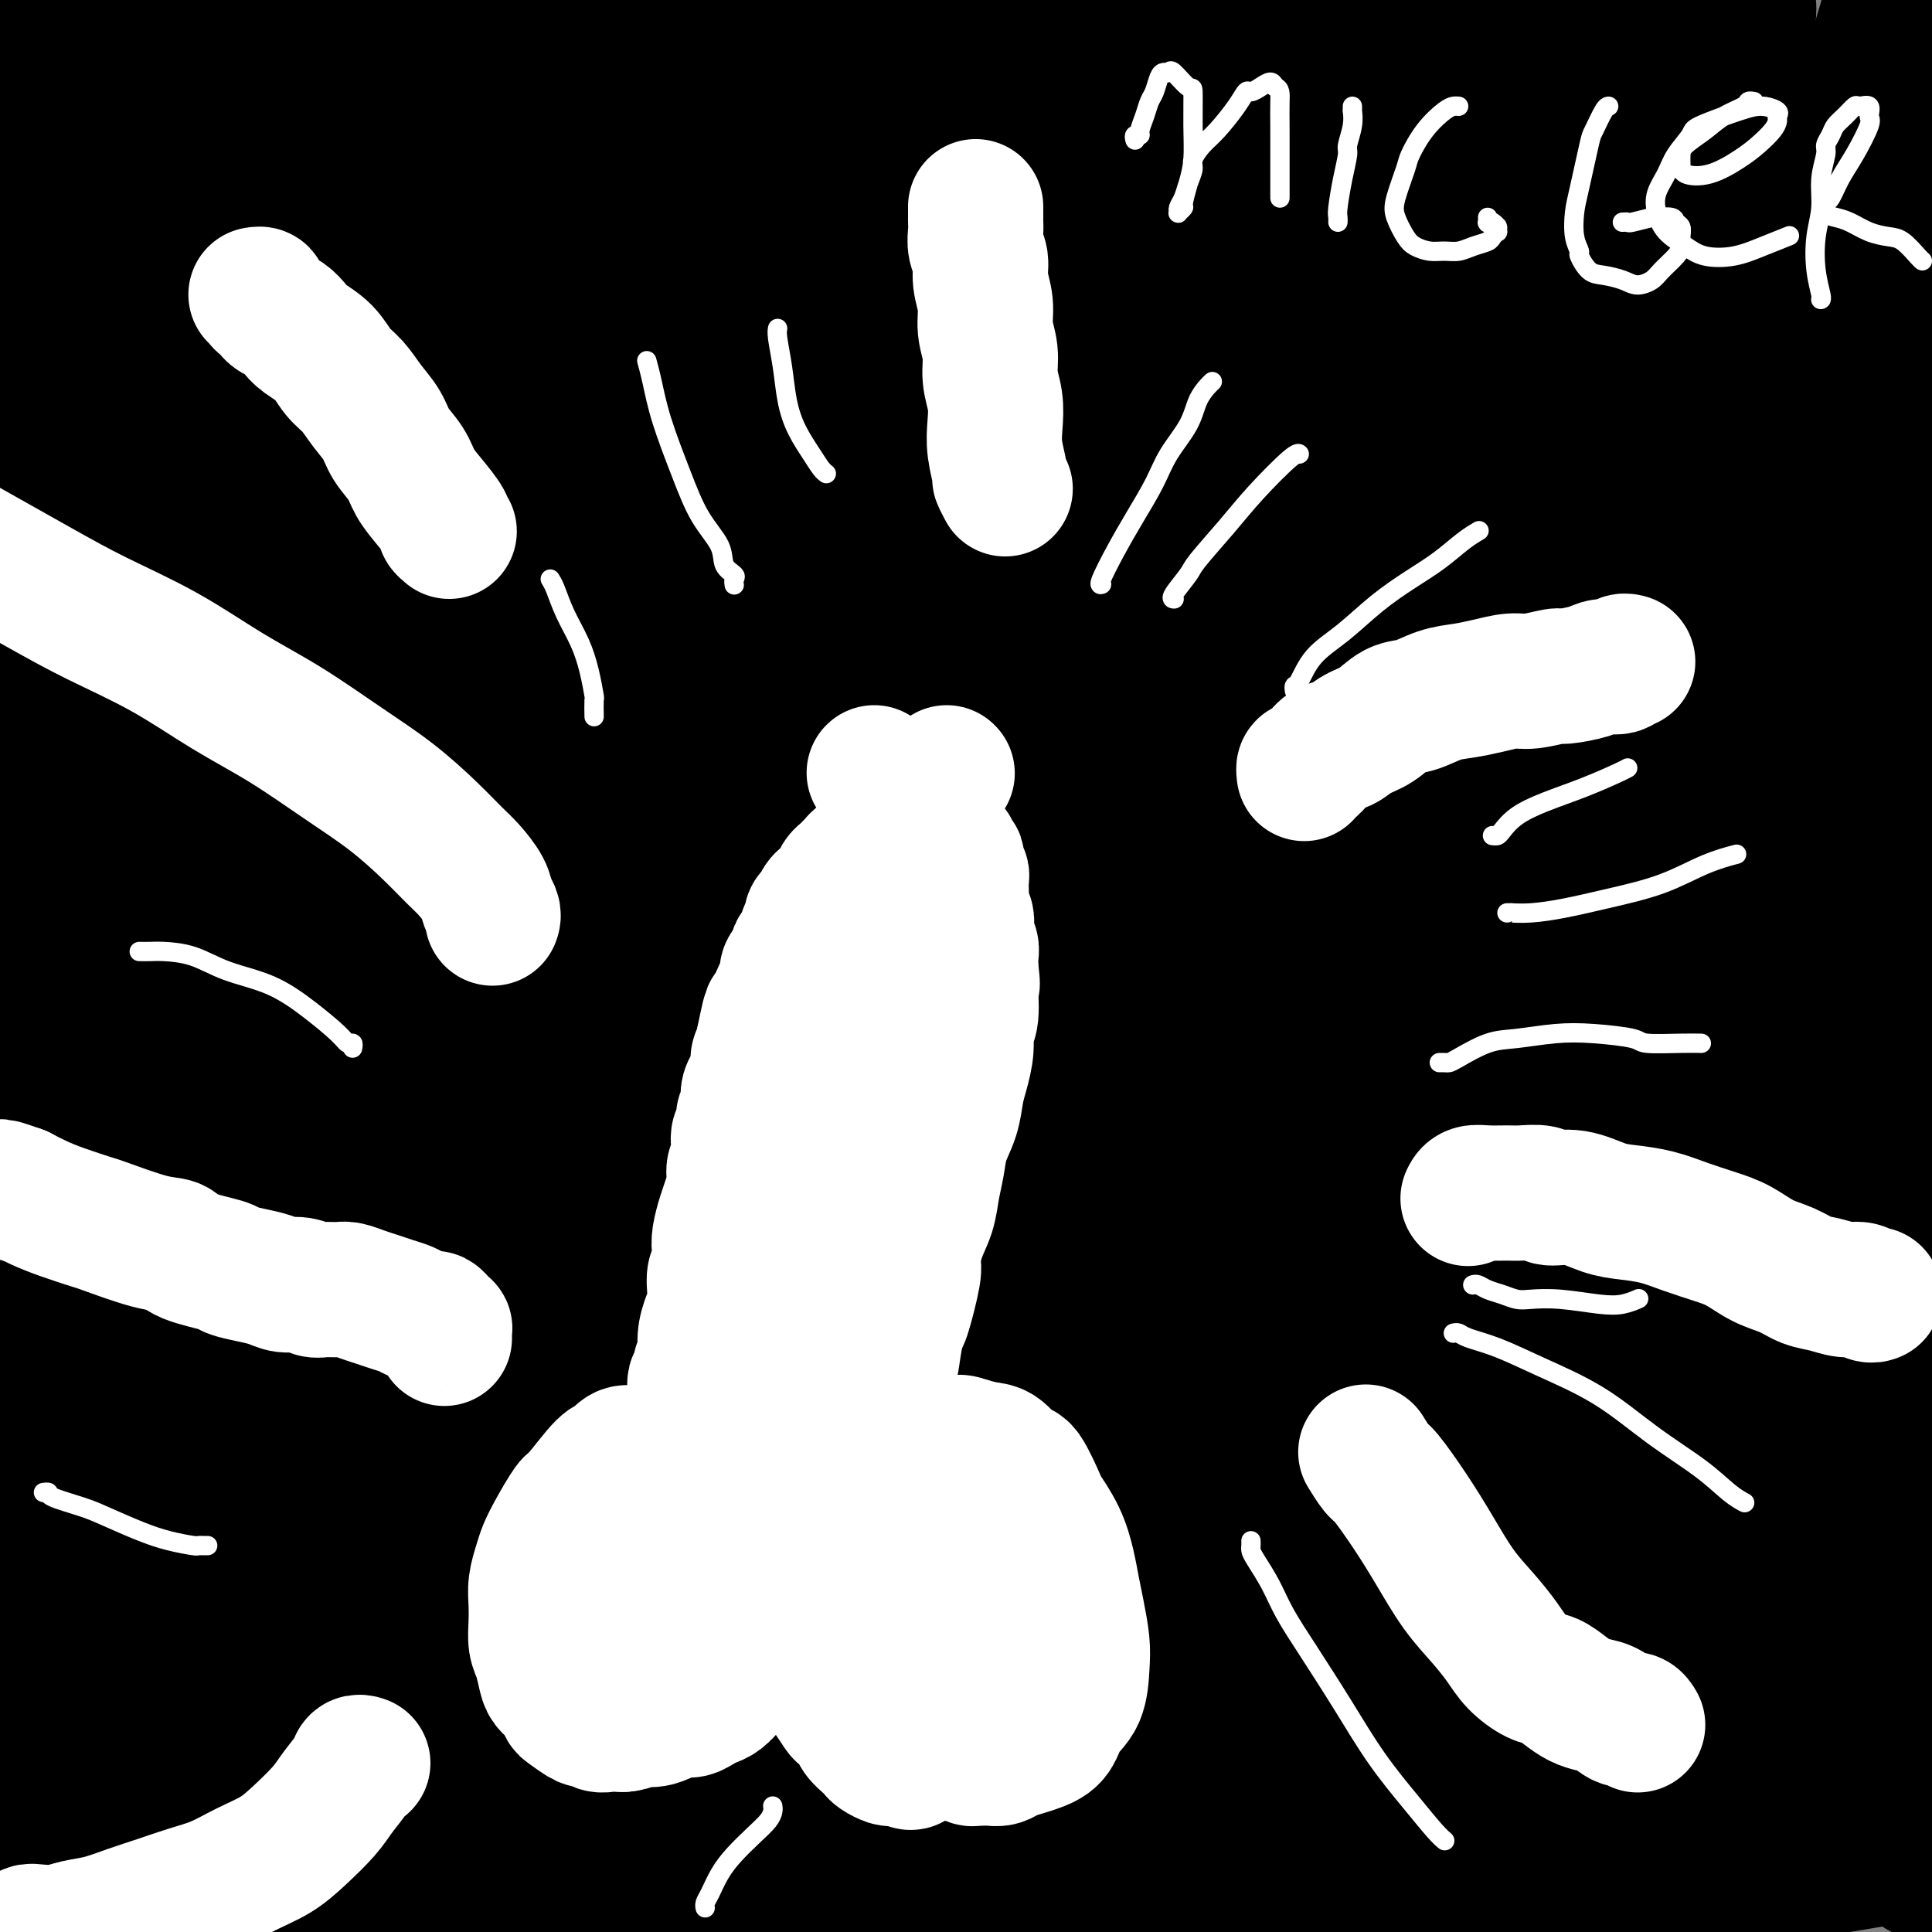 <svg viewBox='0 0 400 400' version='1.1' xmlns='http://www.w3.org/2000/svg' xmlns:xlink='http://www.w3.org/1999/xlink'><rect x="0" y="0" width="400" height="400" fill="#808080" stroke="none"/><g fill='none' stroke='#000000' stroke-width='28' stroke-linecap='round' stroke-linejoin='round'><path d='M159,208c-2.869,11.355 -5.738,22.710 0,-4c5.738,-26.710 20.083,-91.485 26,-116c5.917,-24.515 3.405,-8.768 2,1c-1.405,9.768 -1.702,13.559 -6,26c-4.298,12.441 -12.598,33.532 -20,54c-7.402,20.468 -13.906,40.313 -20,61c-6.094,20.687 -11.778,42.215 -16,62c-4.222,19.785 -6.982,37.827 -9,54c-2.018,16.173 -3.292,30.479 -4,40c-0.708,9.521 -0.848,14.259 -1,18c-0.152,3.741 -0.316,6.486 0,5c0.316,-1.486 1.113,-7.203 1,-9c-0.113,-1.797 -1.136,0.325 1,-26c2.136,-26.325 7.432,-81.099 10,-107c2.568,-25.901 2.410,-22.931 5,-37c2.590,-14.069 7.928,-45.178 12,-69c4.072,-23.822 6.877,-40.357 9,-53c2.123,-12.643 3.563,-21.394 4,-27c0.437,-5.606 -0.128,-8.067 0,-10c0.128,-1.933 0.950,-3.336 0,-1c-0.950,2.336 -3.674,8.413 -9,23c-5.326,14.587 -13.256,37.686 -20,62c-6.744,24.314 -12.302,49.844 -17,76c-4.698,26.156 -8.538,52.939 -11,75c-2.462,22.061 -3.548,39.401 -4,53c-0.452,13.599 -0.272,23.457 0,29c0.272,5.543 0.636,6.772 1,8'/><path d='M93,396c-0.383,16.234 0.161,11.820 1,0c0.839,-11.820 1.973,-31.045 4,-51c2.027,-19.955 4.946,-40.641 8,-63c3.054,-22.359 6.243,-46.392 11,-71c4.757,-24.608 11.082,-49.790 17,-72c5.918,-22.210 11.430,-41.447 18,-60c6.570,-18.553 14.197,-36.422 18,-45c3.803,-8.578 3.783,-7.865 5,-7c1.217,0.865 3.672,1.882 6,4c2.328,2.118 4.531,5.337 3,19c-1.531,13.663 -6.795,37.771 -13,63c-6.205,25.229 -13.352,51.581 -19,80c-5.648,28.419 -9.798,58.907 -14,86c-4.202,27.093 -8.455,50.793 -11,68c-2.545,17.207 -3.381,27.923 -4,34c-0.619,6.077 -1.021,7.515 -1,9c0.021,1.485 0.465,3.016 -2,0c-2.465,-3.016 -7.840,-10.580 -9,-31c-1.160,-20.420 1.895,-53.695 3,-68c1.105,-14.305 0.258,-9.640 3,-35c2.742,-25.360 9.071,-80.746 12,-107c2.929,-26.254 2.459,-23.377 4,-33c1.541,-9.623 5.093,-31.747 6,-43c0.907,-11.253 -0.833,-11.635 0,-16c0.833,-4.365 4.237,-12.715 -2,-1c-6.237,11.715 -22.115,43.493 -30,61c-7.885,17.507 -7.779,20.744 -13,39c-5.221,18.256 -15.771,51.533 -23,80c-7.229,28.467 -11.139,52.126 -14,77c-2.861,24.874 -4.675,50.964 -5,65c-0.325,14.036 0.837,16.018 2,18'/><path d='M54,396c0.188,7.315 -0.341,16.604 1,4c1.341,-12.604 4.551,-47.100 7,-74c2.449,-26.900 4.135,-46.205 6,-70c1.865,-23.795 3.908,-52.080 7,-78c3.092,-25.920 7.232,-49.475 11,-71c3.768,-21.525 7.165,-41.021 9,-52c1.835,-10.979 2.109,-13.442 2,-14c-0.109,-0.558 -0.602,0.789 0,-1c0.602,-1.789 2.300,-6.713 1,4c-1.300,10.713 -5.598,37.062 -10,62c-4.402,24.938 -8.907,48.465 -12,74c-3.093,25.535 -4.775,53.080 -5,78c-0.225,24.920 1.007,47.217 2,63c0.993,15.783 1.748,25.052 3,30c1.252,4.948 3.002,5.575 4,8c0.998,2.425 1.245,6.648 2,-1c0.755,-7.648 2.017,-27.168 3,-48c0.983,-20.832 1.685,-42.977 3,-67c1.315,-24.023 3.243,-49.923 6,-75c2.757,-25.077 6.343,-49.330 10,-73c3.657,-23.670 7.384,-46.755 10,-63c2.616,-16.245 4.121,-25.649 5,-31c0.879,-5.351 1.132,-6.649 1,-8c-0.132,-1.351 -0.648,-2.754 0,0c0.648,2.754 2.458,9.666 0,25c-2.458,15.334 -9.186,39.089 -14,66c-4.814,26.911 -7.713,56.976 -10,86c-2.287,29.024 -3.962,57.006 -4,85c-0.038,27.994 1.561,55.998 3,74c1.439,18.002 2.720,26.001 4,34'/><path d='M99,363c1.824,19.036 2.883,12.627 2,9c-0.883,-3.627 -3.707,-4.473 -6,-9c-2.293,-4.527 -4.056,-12.735 -6,-29c-1.944,-16.265 -4.070,-40.586 -6,-63c-1.930,-22.414 -3.663,-42.919 -5,-64c-1.337,-21.081 -2.277,-42.737 -3,-64c-0.723,-21.263 -1.229,-42.131 -1,-52c0.229,-9.869 1.194,-8.737 1,-14c-0.194,-5.263 -1.546,-16.920 -2,-21c-0.454,-4.080 -0.010,-0.583 0,0c0.010,0.583 -0.413,-1.747 -4,11c-3.587,12.747 -10.339,40.571 -15,65c-4.661,24.429 -7.233,45.461 -9,71c-1.767,25.539 -2.731,55.584 -3,82c-0.269,26.416 0.158,49.202 1,67c0.842,17.798 2.101,30.607 3,39c0.899,8.393 1.439,12.370 2,14c0.561,1.630 1.144,0.914 1,2c-0.144,1.086 -1.015,3.976 -3,-7c-1.985,-10.976 -5.085,-35.818 -7,-57c-1.915,-21.182 -2.644,-38.705 -3,-60c-0.356,-21.295 -0.340,-46.363 0,-69c0.340,-22.637 1.002,-42.844 2,-63c0.998,-20.156 2.331,-40.262 4,-58c1.669,-17.738 3.673,-33.107 5,-45c1.327,-11.893 1.976,-20.310 3,-26c1.024,-5.690 2.424,-8.655 3,-10c0.576,-1.345 0.330,-1.072 1,-2c0.670,-0.928 2.257,-3.058 4,4c1.743,7.058 3.641,23.302 3,43c-0.641,19.698 -3.820,42.849 -7,66'/><path d='M54,123c-1.589,23.276 -2.061,48.467 -2,75c0.061,26.533 0.654,54.409 2,81c1.346,26.591 3.443,51.896 5,70c1.557,18.104 2.572,29.005 3,35c0.428,5.995 0.268,7.084 1,9c0.732,1.916 2.358,4.659 0,0c-2.358,-4.659 -8.698,-16.719 -13,-33c-4.302,-16.281 -6.564,-36.782 -9,-58c-2.436,-21.218 -5.044,-43.153 -7,-66c-1.956,-22.847 -3.260,-46.608 -4,-70c-0.740,-23.392 -0.917,-46.417 -1,-67c-0.083,-20.583 -0.071,-38.724 0,-54c0.071,-15.276 0.201,-27.685 0,-36c-0.201,-8.315 -0.732,-12.535 -1,-14c-0.268,-1.465 -0.271,-0.174 0,-2c0.271,-1.826 0.816,-6.769 0,-1c-0.816,5.769 -2.994,22.251 -6,42c-3.006,19.749 -6.841,42.765 -10,67c-3.159,24.235 -5.642,49.688 -7,77c-1.358,27.312 -1.591,56.483 -1,84c0.591,27.517 2.007,53.379 4,76c1.993,22.621 4.564,42.002 6,55c1.436,12.998 1.737,19.612 2,23c0.263,3.388 0.487,3.549 1,5c0.513,1.451 1.316,4.193 -1,-1c-2.316,-5.193 -7.752,-18.321 -11,-35c-3.248,-16.679 -4.307,-36.908 -6,-61c-1.693,-24.092 -4.021,-52.045 -5,-78c-0.979,-25.955 -0.610,-49.911 0,-74c0.610,-24.089 1.460,-48.311 3,-70c1.540,-21.689 3.770,-40.844 6,-60'/><path d='M3,42c1.805,-13.442 3.316,-17.046 5,-26c1.684,-8.954 3.539,-23.258 5,-32c1.461,-8.742 2.527,-11.922 3,-14c0.473,-2.078 0.351,-3.055 2,-1c1.649,2.055 5.068,7.140 6,21c0.932,13.860 -0.623,36.494 -3,60c-2.377,23.506 -5.576,47.884 -7,77c-1.424,29.116 -1.073,62.971 0,91c1.073,28.029 2.869,50.234 5,70c2.131,19.766 4.597,37.094 7,48c2.403,10.906 4.741,15.390 6,18c1.259,2.610 1.438,3.345 2,5c0.562,1.655 1.507,4.230 2,-2c0.493,-6.230 0.533,-21.265 1,-39c0.467,-17.735 1.361,-38.172 2,-58c0.639,-19.828 1.023,-39.048 3,-61c1.977,-21.952 5.545,-46.634 7,-60c1.455,-13.366 0.795,-15.414 3,-27c2.205,-11.586 7.274,-32.710 11,-45c3.726,-12.290 6.107,-15.745 7,-19c0.893,-3.255 0.296,-6.310 3,-3c2.704,3.310 8.708,12.986 9,30c0.292,17.014 -5.127,41.368 -10,69c-4.873,27.632 -9.201,58.543 -13,87c-3.799,28.457 -7.070,54.462 -10,79c-2.930,24.538 -5.518,47.611 -7,61c-1.482,13.389 -1.858,17.093 -2,19c-0.142,1.907 -0.048,2.016 -1,3c-0.952,0.984 -2.949,2.842 -6,-4c-3.051,-6.842 -7.158,-22.383 -8,-43c-0.842,-20.617 1.579,-46.308 4,-72'/><path d='M29,274c2.260,-23.875 5.909,-47.564 10,-72c4.091,-24.436 8.623,-49.620 15,-75c6.377,-25.380 14.599,-50.955 19,-65c4.401,-14.045 4.983,-16.559 9,-24c4.017,-7.441 11.470,-19.808 14,-25c2.530,-5.192 0.136,-3.209 3,-1c2.864,2.209 10.984,4.643 14,18c3.016,13.357 0.927,37.637 -2,65c-2.927,27.363 -6.694,57.809 -9,89c-2.306,31.191 -3.152,63.127 -3,94c0.152,30.873 1.301,60.683 3,81c1.699,20.317 3.948,31.141 6,37c2.052,5.859 3.906,6.754 5,9c1.094,2.246 1.427,5.845 4,-2c2.573,-7.845 7.387,-27.133 10,-50c2.613,-22.867 3.026,-49.311 6,-76c2.974,-26.689 8.511,-53.621 13,-81c4.489,-27.379 7.931,-55.205 12,-79c4.069,-23.795 8.763,-43.558 12,-59c3.237,-15.442 5.015,-26.562 6,-33c0.985,-6.438 1.176,-8.195 1,-9c-0.176,-0.805 -0.719,-0.657 0,1c0.719,1.657 2.701,4.823 0,20c-2.701,15.177 -10.083,42.365 -17,73c-6.917,30.635 -13.368,64.717 -18,99c-4.632,34.283 -7.444,68.766 -8,99c-0.556,30.234 1.144,56.217 3,72c1.856,15.783 3.869,21.364 5,24c1.131,2.636 1.382,2.325 2,2c0.618,-0.325 1.605,-0.664 2,-15c0.395,-14.336 0.197,-42.668 0,-71'/><path d='M146,320c0.847,-26.815 1.963,-50.853 3,-76c1.037,-25.147 1.994,-51.405 5,-79c3.006,-27.595 8.062,-56.529 12,-78c3.938,-21.471 6.759,-35.481 9,-44c2.241,-8.519 3.903,-11.548 4,-13c0.097,-1.452 -1.370,-1.325 0,-1c1.370,0.325 5.578,0.850 7,14c1.422,13.150 0.057,38.925 -3,62c-3.057,23.075 -7.807,43.451 -11,81c-3.193,37.549 -4.831,92.271 -5,119c-0.169,26.729 1.129,25.464 2,32c0.871,6.536 1.315,20.874 2,27c0.685,6.126 1.612,4.039 2,6c0.388,1.961 0.236,7.969 0,-3c-0.236,-10.969 -0.556,-38.914 0,-65c0.556,-26.086 1.989,-50.314 4,-76c2.011,-25.686 4.599,-52.831 8,-78c3.401,-25.169 7.616,-48.361 11,-67c3.384,-18.639 5.936,-32.724 7,-40c1.064,-7.276 0.640,-7.744 1,-10c0.360,-2.256 1.506,-6.302 1,1c-0.506,7.302 -2.662,25.952 -8,55c-5.338,29.048 -13.856,68.494 -18,90c-4.144,21.506 -3.914,25.074 -6,48c-2.086,22.926 -6.487,65.212 -8,101c-1.513,35.788 -0.136,65.077 2,86c2.136,20.923 5.031,33.479 7,40c1.969,6.521 3.012,7.006 4,9c0.988,1.994 1.920,5.499 4,-2c2.080,-7.499 5.309,-26.000 8,-47c2.691,-21.000 4.846,-44.500 7,-68'/><path d='M197,344c2.679,-23.989 5.876,-49.961 10,-75c4.124,-25.039 9.173,-49.146 15,-73c5.827,-23.854 12.431,-47.455 18,-66c5.569,-18.545 10.103,-32.035 13,-40c2.897,-7.965 4.156,-10.404 5,-13c0.844,-2.596 1.271,-5.348 3,0c1.729,5.348 4.759,18.797 3,36c-1.759,17.203 -8.305,38.159 -14,63c-5.695,24.841 -10.537,53.568 -13,70c-2.463,16.432 -2.546,20.568 -5,36c-2.454,15.432 -7.278,42.161 -10,58c-2.722,15.839 -3.340,20.790 -4,24c-0.660,3.210 -1.361,4.680 -2,7c-0.639,2.320 -1.215,5.489 -4,-2c-2.785,-7.489 -7.777,-25.637 -9,-47c-1.223,-21.363 1.325,-45.942 3,-72c1.675,-26.058 2.476,-53.596 6,-81c3.524,-27.404 9.770,-54.675 16,-79c6.230,-24.325 12.445,-45.705 17,-61c4.555,-15.295 7.452,-24.504 9,-30c1.548,-5.496 1.749,-7.278 5,-6c3.251,1.278 9.553,5.616 10,20c0.447,14.384 -4.960,38.815 -11,68c-6.040,29.185 -12.711,63.124 -18,96c-5.289,32.876 -9.194,64.690 -13,98c-3.806,33.310 -7.514,68.115 -9,87c-1.486,18.885 -0.752,21.850 -1,31c-0.248,9.150 -1.479,24.483 -2,31c-0.521,6.517 -0.333,4.216 -2,5c-1.667,0.784 -5.191,4.653 -8,-8c-2.809,-12.653 -4.905,-41.826 -7,-71'/><path d='M198,350c-0.603,-26.149 1.391,-56.023 3,-84c1.609,-27.977 2.833,-54.059 6,-81c3.167,-26.941 8.278,-54.743 13,-78c4.722,-23.257 9.054,-41.969 12,-54c2.946,-12.031 4.507,-17.382 5,-21c0.493,-3.618 -0.080,-5.503 2,-4c2.080,1.503 6.813,6.396 5,22c-1.813,15.604 -10.171,41.921 -17,73c-6.829,31.079 -12.129,66.920 -16,98c-3.871,31.080 -6.314,57.397 -7,82c-0.686,24.603 0.385,47.491 1,60c0.615,12.509 0.776,14.639 1,16c0.224,1.361 0.512,1.954 0,1c-0.512,-0.954 -1.825,-3.454 -3,-10c-1.175,-6.546 -2.212,-17.139 -2,-37c0.212,-19.861 1.674,-48.990 3,-75c1.326,-26.010 2.518,-48.901 5,-74c2.482,-25.099 6.256,-52.405 10,-75c3.744,-22.595 7.457,-40.478 11,-54c3.543,-13.522 6.914,-22.684 8,-27c1.086,-4.316 -0.114,-3.787 1,-4c1.114,-0.213 4.543,-1.169 5,10c0.457,11.169 -2.058,34.462 -6,60c-3.942,25.538 -9.310,53.322 -13,83c-3.690,29.678 -5.701,61.251 -7,91c-1.299,29.749 -1.886,57.675 -1,79c0.886,21.325 3.246,36.048 5,44c1.754,7.952 2.903,9.131 3,12c0.097,2.869 -0.859,7.426 1,1c1.859,-6.426 6.531,-23.836 9,-38c2.469,-14.164 2.734,-25.082 3,-36'/><path d='M238,330c2.272,-20.450 6.451,-53.575 10,-81c3.549,-27.425 6.468,-49.152 10,-72c3.532,-22.848 7.679,-46.818 11,-67c3.321,-20.182 5.818,-36.575 8,-50c2.182,-13.425 4.051,-23.883 5,-30c0.949,-6.117 0.979,-7.892 1,-9c0.021,-1.108 0.031,-1.550 0,-1c-0.031,0.550 -0.105,2.093 -4,15c-3.895,12.907 -11.612,37.177 -19,63c-7.388,25.823 -14.447,53.199 -21,81c-6.553,27.801 -12.599,56.026 -17,87c-4.401,30.974 -7.156,64.697 -8,90c-0.844,25.303 0.224,42.185 1,52c0.776,9.815 1.261,12.563 2,13c0.739,0.437 1.733,-1.435 2,2c0.267,3.435 -0.192,12.179 2,-3c2.192,-15.179 7.037,-54.281 11,-85c3.963,-30.719 7.046,-53.055 9,-66c1.954,-12.945 2.779,-16.500 5,-31c2.221,-14.500 5.839,-39.946 10,-61c4.161,-21.054 8.865,-37.715 12,-51c3.135,-13.285 4.702,-23.192 6,-31c1.298,-7.808 2.325,-13.517 3,-16c0.675,-2.483 0.996,-1.741 1,-3c0.004,-1.259 -0.308,-4.519 1,0c1.308,4.519 4.237,16.818 3,34c-1.237,17.182 -6.641,39.248 -11,63c-4.359,23.752 -7.674,49.191 -10,74c-2.326,24.809 -3.665,48.987 -4,68c-0.335,19.013 0.333,32.861 1,41c0.667,8.139 1.334,10.570 2,13'/><path d='M260,369c0.355,9.180 -0.258,5.130 0,0c0.258,-5.130 1.386,-11.340 2,-29c0.614,-17.660 0.713,-46.769 2,-77c1.287,-30.231 3.762,-61.583 5,-79c1.238,-17.417 1.239,-20.898 3,-38c1.761,-17.102 5.284,-47.825 9,-73c3.716,-25.175 7.627,-44.801 10,-59c2.373,-14.199 3.210,-22.971 4,-28c0.790,-5.029 1.533,-6.315 2,-6c0.467,0.315 0.658,2.232 2,2c1.342,-0.232 3.837,-2.612 2,20c-1.837,22.612 -8.005,70.217 -12,105c-3.995,34.783 -5.817,56.743 -7,83c-1.183,26.257 -1.727,56.811 -2,87c-0.273,30.189 -0.276,60.012 0,79c0.276,18.988 0.832,27.141 1,31c0.168,3.859 -0.052,3.425 0,6c0.052,2.575 0.375,8.160 -1,-3c-1.375,-11.160 -4.447,-39.066 -5,-66c-0.553,-26.934 1.414,-52.895 3,-78c1.586,-25.105 2.792,-49.353 6,-74c3.208,-24.647 8.418,-49.693 13,-72c4.582,-22.307 8.537,-41.874 12,-57c3.463,-15.126 6.434,-25.812 8,-32c1.566,-6.188 1.728,-7.879 2,-9c0.272,-1.121 0.656,-1.673 1,-4c0.344,-2.327 0.650,-6.430 0,1c-0.650,7.430 -2.257,26.394 -7,48c-4.743,21.606 -12.623,45.856 -19,70c-6.377,24.144 -11.251,48.184 -15,72c-3.749,23.816 -6.375,47.408 -9,71'/><path d='M270,260c-2.236,22.124 -3.327,41.935 -4,57c-0.673,15.065 -0.929,25.383 -1,31c-0.071,5.617 0.041,6.532 0,8c-0.041,1.468 -0.237,3.487 0,1c0.237,-2.487 0.906,-9.481 2,-25c1.094,-15.519 2.613,-39.561 4,-62c1.387,-22.439 2.644,-43.273 5,-66c2.356,-22.727 5.813,-47.346 10,-72c4.187,-24.654 9.106,-49.343 12,-63c2.894,-13.657 3.763,-16.281 6,-25c2.237,-8.719 5.840,-23.532 8,-31c2.160,-7.468 2.876,-7.592 3,-9c0.124,-1.408 -0.343,-4.099 1,-1c1.343,3.099 4.495,11.987 4,28c-0.495,16.013 -4.637,39.152 -8,64c-3.363,24.848 -5.947,51.404 -8,77c-2.053,25.596 -3.575,50.231 -4,76c-0.425,25.769 0.247,52.670 1,71c0.753,18.330 1.585,28.088 2,34c0.415,5.912 0.412,7.978 1,10c0.588,2.022 1.768,3.998 0,1c-1.768,-2.998 -6.483,-10.971 -9,-29c-2.517,-18.029 -2.835,-46.112 -3,-70c-0.165,-23.888 -0.176,-43.579 1,-68c1.176,-24.421 3.540,-53.571 5,-69c1.460,-15.429 2.016,-17.136 5,-33c2.984,-15.864 8.396,-45.883 11,-60c2.604,-14.117 2.399,-12.330 3,-13c0.601,-0.670 2.008,-3.796 3,-7c0.992,-3.204 1.569,-6.487 3,0c1.431,6.487 3.715,22.743 6,39'/><path d='M329,54c-0.939,17.769 -6.287,42.691 -10,68c-3.713,25.309 -5.790,51.006 -7,77c-1.210,25.994 -1.553,52.286 -2,76c-0.447,23.714 -0.998,44.849 -1,58c-0.002,13.151 0.547,18.317 1,21c0.453,2.683 0.811,2.883 1,5c0.189,2.117 0.209,6.153 0,0c-0.209,-6.153 -0.646,-22.493 0,-42c0.646,-19.507 2.377,-42.179 4,-64c1.623,-21.821 3.140,-42.789 5,-64c1.860,-21.211 4.064,-42.663 7,-65c2.936,-22.337 6.602,-45.558 8,-57c1.398,-11.442 0.526,-11.106 2,-21c1.474,-9.894 5.294,-30.018 7,-39c1.706,-8.982 1.300,-6.822 1,-6c-0.300,0.822 -0.492,0.306 0,-2c0.492,-2.306 1.668,-6.402 2,3c0.332,9.402 -0.181,32.301 -3,56c-2.819,23.699 -7.944,48.199 -11,75c-3.056,26.801 -4.041,55.903 -5,86c-0.959,30.097 -1.890,61.189 -2,85c-0.110,23.811 0.603,40.342 1,50c0.397,9.658 0.480,12.443 1,14c0.520,1.557 1.479,1.885 1,1c-0.479,-0.885 -2.395,-2.984 -3,-19c-0.605,-16.016 0.102,-45.948 1,-71c0.898,-25.052 1.986,-45.224 4,-67c2.014,-21.776 4.952,-45.156 8,-67c3.048,-21.844 6.205,-42.150 9,-60c2.795,-17.850 5.227,-33.243 7,-44c1.773,-10.757 2.886,-16.879 4,-23'/><path d='M359,18c4.775,-30.749 2.711,-10.621 2,-6c-0.711,4.621 -0.069,-6.266 2,0c2.069,6.266 5.565,29.686 6,43c0.435,13.314 -2.192,16.521 -4,33c-1.808,16.479 -2.797,46.230 -4,73c-1.203,26.770 -2.621,50.559 -3,73c-0.379,22.441 0.281,43.533 1,57c0.719,13.467 1.498,19.308 2,22c0.502,2.692 0.727,2.235 1,4c0.273,1.765 0.593,5.752 1,-6c0.407,-11.752 0.900,-39.245 2,-65c1.100,-25.755 2.808,-49.774 5,-72c2.192,-22.226 4.870,-42.661 7,-62c2.130,-19.339 3.714,-37.584 5,-51c1.286,-13.416 2.275,-22.004 3,-27c0.725,-4.996 1.186,-6.399 1,-8c-0.186,-1.601 -1.017,-3.399 0,-1c1.017,2.399 3.883,8.995 3,23c-0.883,14.005 -5.517,35.419 -9,61c-3.483,25.581 -5.817,55.329 -7,72c-1.183,16.671 -1.215,20.264 -2,38c-0.785,17.736 -2.321,49.613 -3,75c-0.679,25.387 -0.499,44.282 0,56c0.499,11.718 1.319,16.259 2,18c0.681,1.741 1.225,0.682 1,2c-0.225,1.318 -1.219,5.014 -2,-7c-0.781,-12.014 -1.347,-39.739 -1,-63c0.347,-23.261 1.609,-42.060 3,-62c1.391,-19.940 2.913,-41.022 5,-61c2.087,-19.978 4.739,-38.851 7,-54c2.261,-15.149 4.130,-26.575 6,-38'/><path d='M389,85c3.800,-29.147 4.298,-25.514 5,-27c0.702,-1.486 1.606,-8.090 2,-11c0.394,-2.910 0.279,-2.125 0,-2c-0.279,0.125 -0.722,-0.408 1,0c1.722,0.408 5.609,1.759 3,26c-2.609,24.241 -11.716,71.372 -16,94c-4.284,22.628 -3.746,20.752 -5,34c-1.254,13.248 -4.298,41.618 -6,62c-1.702,20.382 -2.060,32.775 -2,42c0.060,9.225 0.540,15.282 1,18c0.460,2.718 0.902,2.098 1,3c0.098,0.902 -0.146,3.325 0,-1c0.146,-4.325 0.683,-15.399 2,-30c1.317,-14.601 3.414,-32.728 5,-50c1.586,-17.272 2.659,-33.690 4,-50c1.341,-16.310 2.948,-32.511 4,-47c1.052,-14.489 1.550,-27.265 2,-38c0.450,-10.735 0.853,-19.430 1,-26c0.147,-6.570 0.039,-11.015 0,-14c-0.039,-2.985 -0.008,-4.509 0,-4c0.008,0.509 -0.008,3.051 1,2c1.008,-1.051 3.041,-5.696 3,13c-0.041,18.696 -2.157,60.731 -3,92c-0.843,31.269 -0.413,51.770 0,64c0.413,12.230 0.811,16.189 2,28c1.189,11.811 3.170,31.474 5,45c1.830,13.526 3.510,20.914 5,26c1.490,5.086 2.791,7.868 4,9c1.209,1.132 2.325,0.612 3,1c0.675,0.388 0.907,1.682 2,-3c1.093,-4.682 3.046,-15.341 5,-26'/><path d='M418,315c1.839,-11.051 2.936,-24.178 4,-36c1.064,-11.822 2.094,-22.340 3,-33c0.906,-10.660 1.687,-21.464 2,-31c0.313,-9.536 0.157,-17.806 0,-24c-0.157,-6.194 -0.315,-10.314 -1,-13c-0.685,-2.686 -1.898,-3.940 -3,-5c-1.102,-1.060 -2.093,-1.927 -3,-2c-0.907,-0.073 -1.728,0.646 -4,3c-2.272,2.354 -5.993,6.341 -13,19c-7.007,12.659 -17.298,33.989 -25,51c-7.702,17.011 -12.814,29.705 -19,43c-6.186,13.295 -13.445,27.193 -20,40c-6.555,12.807 -12.407,24.523 -18,34c-5.593,9.477 -10.928,16.715 -16,23c-5.072,6.285 -9.882,11.616 -14,16c-4.118,4.384 -7.545,7.819 -10,10c-2.455,2.181 -3.938,3.107 -5,4c-1.062,0.893 -1.704,1.753 -2,2c-0.296,0.247 -0.246,-0.120 1,-1c1.246,-0.880 3.688,-2.274 8,-5c4.312,-2.726 10.494,-6.783 17,-11c6.506,-4.217 13.337,-8.595 20,-12c6.663,-3.405 13.158,-5.836 20,-8c6.842,-2.164 14.031,-4.059 21,-5c6.969,-0.941 13.719,-0.927 20,-1c6.281,-0.073 12.092,-0.231 17,0c4.908,0.231 8.912,0.852 11,1c2.088,0.148 2.261,-0.177 3,0c0.739,0.177 2.045,0.855 3,1c0.955,0.145 1.559,-0.244 0,0c-1.559,0.244 -5.279,1.122 -9,2'/><path d='M406,377c-2.882,0.443 -5.587,0.552 -18,2c-12.413,1.448 -34.532,4.236 -48,7c-13.468,2.764 -18.283,5.505 -26,7c-7.717,1.495 -18.334,1.744 -28,3c-9.666,1.256 -18.379,3.518 -26,5c-7.621,1.482 -14.148,2.183 -20,3c-5.852,0.817 -11.028,1.751 -15,2c-3.972,0.249 -6.739,-0.188 -8,0c-1.261,0.188 -1.016,0.999 -1,1c0.016,0.001 -0.195,-0.809 0,-1c0.195,-0.191 0.798,0.237 4,0c3.202,-0.237 9.004,-1.138 16,-2c6.996,-0.862 15.186,-1.685 24,-3c8.814,-1.315 18.252,-3.123 28,-4c9.748,-0.877 19.805,-0.824 30,-2c10.195,-1.176 20.528,-3.582 30,-5c9.472,-1.418 18.083,-1.847 27,-3c8.917,-1.153 18.138,-3.028 24,-4c5.862,-0.972 8.363,-1.039 10,-1c1.637,0.039 2.408,0.185 3,0c0.592,-0.185 1.003,-0.702 -1,-1c-2.003,-0.298 -6.420,-0.379 -12,0c-5.580,0.379 -12.322,1.218 -19,2c-6.678,0.782 -13.292,1.508 -21,3c-7.708,1.492 -16.509,3.750 -25,6c-8.491,2.250 -16.670,4.492 -27,6c-10.330,1.508 -22.810,2.280 -29,3c-6.190,0.720 -6.090,1.386 -12,2c-5.910,0.614 -17.832,1.175 -28,1c-10.168,-0.175 -18.584,-1.088 -27,-2'/><path d='M211,402c-13.285,-0.390 -18.999,-0.864 -27,-2c-8.001,-1.136 -18.290,-2.934 -27,-4c-8.710,-1.066 -15.842,-1.400 -22,-2c-6.158,-0.600 -11.341,-1.466 -16,-2c-4.659,-0.534 -8.792,-0.735 -12,-1c-3.208,-0.265 -5.491,-0.594 -7,-1c-1.509,-0.406 -2.245,-0.888 -2,-1c0.245,-0.112 1.469,0.144 2,0c0.531,-0.144 0.368,-0.690 3,-1c2.632,-0.310 8.058,-0.383 14,0c5.942,0.383 12.399,1.223 19,2c6.601,0.777 13.347,1.490 21,3c7.653,1.510 16.214,3.817 21,5c4.786,1.183 5.796,1.240 9,2c3.204,0.760 8.603,2.221 13,3c4.397,0.779 7.791,0.877 10,1c2.209,0.123 3.232,0.272 4,0c0.768,-0.272 1.279,-0.966 2,-1c0.721,-0.034 1.651,0.592 -1,-1c-2.651,-1.592 -8.883,-5.402 -15,-8c-6.117,-2.598 -12.117,-3.983 -19,-5c-6.883,-1.017 -14.647,-1.667 -23,-2c-8.353,-0.333 -17.293,-0.349 -26,0c-8.707,0.349 -17.179,1.064 -25,2c-7.821,0.936 -14.989,2.093 -21,3c-6.011,0.907 -10.865,1.564 -15,2c-4.135,0.436 -7.550,0.653 -10,1c-2.450,0.347 -3.935,0.825 -5,1c-1.065,0.175 -1.710,0.047 -2,0c-0.290,-0.047 -0.226,-0.013 0,0c0.226,0.013 0.613,0.007 1,0'/><path d='M55,396c-13.699,1.787 3.552,1.755 11,2c7.448,0.245 5.093,0.768 8,1c2.907,0.232 11.076,0.172 18,0c6.924,-0.172 12.604,-0.455 19,-1c6.396,-0.545 13.507,-1.352 19,-2c5.493,-0.648 9.367,-1.137 13,-2c3.633,-0.863 7.025,-2.101 9,-3c1.975,-0.899 2.534,-1.461 3,-2c0.466,-0.539 0.838,-1.056 0,-2c-0.838,-0.944 -2.886,-2.314 -6,-4c-3.114,-1.686 -7.295,-3.689 -12,-5c-4.705,-1.311 -9.936,-1.930 -15,-2c-5.064,-0.070 -9.963,0.408 -16,1c-6.037,0.592 -13.212,1.297 -17,2c-3.788,0.703 -4.191,1.403 -8,2c-3.809,0.597 -11.025,1.091 -16,2c-4.975,0.909 -7.707,2.233 -10,3c-2.293,0.767 -4.145,0.978 -5,1c-0.855,0.022 -0.711,-0.146 -1,0c-0.289,0.146 -1.010,0.605 0,1c1.010,0.395 3.751,0.727 7,1c3.249,0.273 7.005,0.486 17,1c9.995,0.514 26.230,1.328 34,2c7.770,0.672 7.075,1.200 13,2c5.925,0.800 18.470,1.871 29,3c10.530,1.129 19.045,2.317 29,3c9.955,0.683 21.350,0.863 31,1c9.650,0.137 17.556,0.233 25,0c7.444,-0.233 14.427,-0.793 21,-1c6.573,-0.207 12.735,-0.059 18,0c5.265,0.059 9.632,0.030 14,0'/><path d='M287,400c18.686,0.163 10.900,0.571 9,1c-1.900,0.429 2.086,0.881 4,1c1.914,0.119 1.756,-0.094 2,0c0.244,0.094 0.889,0.493 -1,0c-1.889,-0.493 -6.311,-1.880 -9,-3c-2.689,-1.120 -3.643,-1.973 -7,-3c-3.357,-1.027 -9.117,-2.226 -15,-4c-5.883,-1.774 -11.889,-4.121 -18,-6c-6.111,-1.879 -12.326,-3.288 -18,-5c-5.674,-1.712 -10.806,-3.726 -15,-5c-4.194,-1.274 -7.451,-1.808 -11,-3c-3.549,-1.192 -7.389,-3.043 -9,-4c-1.611,-0.957 -0.993,-1.021 -1,-1c-0.007,0.021 -0.640,0.128 -1,0c-0.360,-0.128 -0.447,-0.491 0,-1c0.447,-0.509 1.428,-1.164 4,-1c2.572,0.164 6.735,1.147 14,2c7.265,0.853 17.630,1.577 23,2c5.370,0.423 5.743,0.544 15,1c9.257,0.456 27.398,1.248 40,1c12.602,-0.248 19.663,-1.535 24,-2c4.337,-0.465 5.948,-0.108 11,-1c5.052,-0.892 13.545,-3.035 20,-5c6.455,-1.965 10.872,-3.754 15,-6c4.128,-2.246 7.968,-4.951 11,-8c3.032,-3.049 5.257,-6.443 7,-10c1.743,-3.557 3.003,-7.276 4,-10c0.997,-2.724 1.731,-4.452 2,-6c0.269,-1.548 0.072,-2.917 0,-4c-0.072,-1.083 -0.021,-1.881 0,-2c0.021,-0.119 0.010,0.440 0,1'/><path d='M387,319c1.054,-3.378 0.688,-1.321 1,2c0.312,3.321 1.300,7.908 1,14c-0.300,6.092 -1.888,13.690 -3,18c-1.112,4.310 -1.748,5.333 -2,6c-0.252,0.667 -0.120,0.978 0,1c0.120,0.022 0.227,-0.244 0,0c-0.227,0.244 -0.789,0.999 -1,1c-0.211,0.001 -0.070,-0.752 0,-1c0.070,-0.248 0.068,0.009 0,0c-0.068,-0.009 -0.202,-0.283 -1,-2c-0.798,-1.717 -2.259,-4.875 -4,-9c-1.741,-4.125 -3.761,-9.216 -5,-15c-1.239,-5.784 -1.698,-12.261 -2,-19c-0.302,-6.739 -0.448,-13.740 0,-20c0.448,-6.260 1.490,-11.779 2,-16c0.510,-4.221 0.486,-7.145 1,-9c0.514,-1.855 1.564,-2.643 2,-3c0.436,-0.357 0.257,-0.284 1,2c0.743,2.284 2.410,6.777 3,15c0.590,8.223 0.105,20.175 -1,30c-1.105,9.825 -2.829,17.521 -4,29c-1.171,11.479 -1.789,26.740 -2,33c-0.211,6.260 -0.015,3.520 0,3c0.015,-0.520 -0.151,1.179 0,2c0.151,0.821 0.619,0.762 0,0c-0.619,-0.762 -2.326,-2.229 -5,-7c-2.674,-4.771 -6.315,-12.846 -7,-24c-0.685,-11.154 1.585,-25.388 3,-38c1.415,-12.612 1.976,-23.604 3,-34c1.024,-10.396 2.512,-20.198 4,-30'/><path d='M371,248c1.843,-19.341 1.452,-16.693 1,-17c-0.452,-0.307 -0.964,-3.571 -1,-5c-0.036,-1.429 0.402,-1.025 1,1c0.598,2.025 1.354,5.670 -1,17c-2.354,11.330 -7.819,30.346 -12,45c-4.181,14.654 -7.078,24.947 -9,34c-1.922,9.053 -2.869,16.866 -4,22c-1.131,5.134 -2.446,7.590 -3,9c-0.554,1.410 -0.346,1.773 0,2c0.346,0.227 0.832,0.316 -1,0c-1.832,-0.316 -5.981,-1.038 -6,-14c-0.019,-12.962 4.092,-38.163 7,-55c2.908,-16.837 4.612,-25.311 7,-38c2.388,-12.689 5.458,-29.593 8,-43c2.542,-13.407 4.555,-23.316 6,-31c1.445,-7.684 2.322,-13.143 3,-16c0.678,-2.857 1.157,-3.111 1,-4c-0.157,-0.889 -0.949,-2.414 0,0c0.949,2.414 3.641,8.767 3,21c-0.641,12.233 -4.613,30.344 -8,48c-3.387,17.656 -6.189,34.855 -8,50c-1.811,15.145 -2.629,28.236 -3,38c-0.371,9.764 -0.293,16.201 0,20c0.293,3.799 0.803,4.961 1,6c0.197,1.039 0.082,1.954 0,1c-0.082,-0.954 -0.132,-3.779 -1,-4c-0.868,-0.221 -2.553,2.162 -2,-11c0.553,-13.162 3.344,-41.868 5,-61c1.656,-19.132 2.177,-28.689 3,-41c0.823,-12.311 1.950,-27.374 3,-38c1.050,-10.626 2.025,-16.813 3,-23'/><path d='M364,161c2.118,-25.623 0.414,-8.179 0,-5c-0.414,3.179 0.462,-7.905 1,-1c0.538,6.905 0.739,31.801 0,45c-0.739,13.199 -2.418,14.703 -4,30c-1.582,15.297 -3.068,44.388 -3,66c0.068,21.612 1.692,35.744 4,47c2.308,11.256 5.302,19.634 7,25c1.698,5.366 2.100,7.718 3,9c0.900,1.282 2.299,1.494 3,2c0.701,0.506 0.704,1.305 2,-2c1.296,-3.305 3.887,-10.712 6,-21c2.113,-10.288 3.750,-23.455 5,-34c1.250,-10.545 2.115,-18.469 3,-26c0.885,-7.531 1.790,-14.669 2,-18c0.210,-3.331 -0.274,-2.856 0,-5c0.274,-2.144 1.307,-6.906 2,-9c0.693,-2.094 1.047,-1.520 1,-2c-0.047,-0.480 -0.495,-2.015 1,0c1.495,2.015 4.933,7.579 6,18c1.067,10.421 -0.237,25.699 -1,39c-0.763,13.301 -0.985,24.625 -1,34c-0.015,9.375 0.176,16.800 0,22c-0.176,5.200 -0.718,8.174 -1,10c-0.282,1.826 -0.304,2.503 0,3c0.304,0.497 0.935,0.814 -1,0c-1.935,-0.814 -6.434,-2.761 -9,-17c-2.566,-14.239 -3.199,-40.771 -4,-63c-0.801,-22.229 -1.772,-40.154 -2,-59c-0.228,-18.846 0.285,-38.612 1,-59c0.715,-20.388 1.633,-41.396 3,-61c1.367,-19.604 3.184,-37.802 5,-56'/><path d='M393,73c1.484,-30.611 0.694,-19.138 1,-25c0.306,-5.862 1.707,-29.058 2,-39c0.293,-9.942 -0.522,-6.631 -1,-7c-0.478,-0.369 -0.618,-4.420 -1,-6c-0.382,-1.580 -1.005,-0.691 -1,-1c0.005,-0.309 0.638,-1.818 -1,4c-1.638,5.818 -5.547,18.962 -11,35c-5.453,16.038 -12.450,34.972 -16,49c-3.550,14.028 -3.654,23.152 -4,30c-0.346,6.848 -0.935,11.420 -1,15c-0.065,3.580 0.394,6.167 1,7c0.606,0.833 1.360,-0.088 1,1c-0.360,1.088 -1.833,4.184 1,-4c2.833,-8.184 9.973,-27.647 15,-42c5.027,-14.353 7.939,-23.597 11,-33c3.061,-9.403 6.269,-18.965 9,-28c2.731,-9.035 4.986,-17.542 6,-22c1.014,-4.458 0.787,-4.866 1,-7c0.213,-2.134 0.865,-5.995 1,-8c0.135,-2.005 -0.247,-2.155 -1,-2c-0.753,0.155 -1.876,0.613 -2,1c-0.124,0.387 0.749,0.701 -6,11c-6.749,10.299 -21.122,30.583 -30,43c-8.878,12.417 -12.260,16.968 -16,22c-3.740,5.032 -7.838,10.545 -11,14c-3.162,3.455 -5.389,4.853 -7,6c-1.611,1.147 -2.606,2.042 -4,2c-1.394,-0.042 -3.188,-1.022 -5,-3c-1.812,-1.978 -3.642,-4.956 -5,-9c-1.358,-4.044 -2.245,-9.156 -1,-16c1.245,-6.844 4.623,-15.422 8,-24'/><path d='M326,37c1.648,-5.847 1.769,-8.464 2,-12c0.231,-3.536 0.570,-7.992 1,-11c0.430,-3.008 0.949,-4.568 1,-6c0.051,-1.432 -0.365,-2.737 -1,-4c-0.635,-1.263 -1.490,-2.485 -2,-3c-0.510,-0.515 -0.677,-0.322 -2,-1c-1.323,-0.678 -3.803,-2.228 -7,-3c-3.197,-0.772 -7.110,-0.768 -11,-1c-3.890,-0.232 -7.758,-0.700 -12,-1c-4.242,-0.300 -8.857,-0.431 -14,0c-5.143,0.431 -10.815,1.423 -16,2c-5.185,0.577 -9.883,0.739 -15,1c-5.117,0.261 -10.652,0.622 -16,1c-5.348,0.378 -10.509,0.773 -16,2c-5.491,1.227 -11.312,3.284 -17,5c-5.688,1.716 -11.242,3.089 -17,5c-5.758,1.911 -11.720,4.361 -18,6c-6.280,1.639 -12.877,2.467 -19,4c-6.123,1.533 -11.773,3.770 -18,5c-6.227,1.230 -13.030,1.454 -19,2c-5.970,0.546 -11.108,1.414 -18,2c-6.892,0.586 -15.538,0.889 -20,1c-4.462,0.111 -4.739,0.030 -8,0c-3.261,-0.030 -9.504,-0.008 -15,0c-5.496,0.008 -10.243,0.001 -14,0c-3.757,-0.001 -6.523,0.002 -9,0c-2.477,-0.002 -4.667,-0.009 -6,0c-1.333,0.009 -1.811,0.033 -2,0c-0.189,-0.033 -0.089,-0.124 0,0c0.089,0.124 0.168,0.464 3,1c2.832,0.536 8.416,1.268 14,2'/><path d='M35,34c6.241,0.652 14.343,0.782 23,1c8.657,0.218 17.869,0.524 28,1c10.131,0.476 21.182,1.121 33,2c11.818,0.879 24.405,1.992 36,3c11.595,1.008 22.199,1.913 34,3c11.801,1.087 24.799,2.358 32,3c7.201,0.642 8.605,0.655 17,1c8.395,0.345 23.782,1.020 34,1c10.218,-0.020 15.266,-0.737 18,-1c2.734,-0.263 3.154,-0.072 5,0c1.846,0.072 5.118,0.024 7,0c1.882,-0.024 2.373,-0.023 3,0c0.627,0.023 1.391,0.068 0,0c-1.391,-0.068 -4.937,-0.250 -9,-1c-4.063,-0.750 -8.644,-2.069 -14,-3c-5.356,-0.931 -11.487,-1.475 -18,-2c-6.513,-0.525 -13.408,-1.032 -21,-2c-7.592,-0.968 -15.881,-2.398 -24,-4c-8.119,-1.602 -16.069,-3.376 -24,-5c-7.931,-1.624 -15.844,-3.097 -24,-5c-8.156,-1.903 -16.555,-4.236 -24,-6c-7.445,-1.764 -13.938,-2.960 -20,-4c-6.062,-1.040 -11.695,-1.925 -17,-3c-5.305,-1.075 -10.282,-2.340 -13,-3c-2.718,-0.660 -3.177,-0.713 -5,-1c-1.823,-0.287 -5.009,-0.806 -6,-1c-0.991,-0.194 0.212,-0.063 1,0c0.788,0.063 1.160,0.058 2,0c0.840,-0.058 2.149,-0.169 6,0c3.851,0.169 10.243,0.620 17,1c6.757,0.380 13.878,0.690 21,1'/><path d='M133,10c11.808,0.617 17.827,1.159 25,2c7.173,0.841 15.499,1.979 24,3c8.501,1.021 17.176,1.923 25,3c7.824,1.077 14.797,2.327 22,4c7.203,1.673 14.636,3.768 21,5c6.364,1.232 11.658,1.600 16,2c4.342,0.400 7.730,0.833 10,1c2.270,0.167 3.421,0.069 4,0c0.579,-0.069 0.586,-0.109 1,0c0.414,0.109 1.234,0.367 -1,0c-2.234,-0.367 -7.521,-1.359 -13,-2c-5.479,-0.641 -11.149,-0.929 -18,-1c-6.851,-0.071 -14.884,0.076 -23,0c-8.116,-0.076 -16.317,-0.376 -25,0c-8.683,0.376 -17.850,1.427 -27,2c-9.150,0.573 -18.283,0.666 -28,1c-9.717,0.334 -20.020,0.908 -29,1c-8.980,0.092 -16.639,-0.300 -24,-1c-7.361,-0.700 -14.424,-1.710 -21,-3c-6.576,-1.290 -12.666,-2.860 -18,-4c-5.334,-1.140 -9.913,-1.851 -13,-3c-3.087,-1.149 -4.683,-2.736 -6,-4c-1.317,-1.264 -2.357,-2.206 -3,-3c-0.643,-0.794 -0.891,-1.439 -1,-2c-0.109,-0.561 -0.081,-1.038 1,-2c1.081,-0.962 3.215,-2.409 5,-3c1.785,-0.591 3.221,-0.327 7,-1c3.779,-0.673 9.899,-2.284 16,-3c6.101,-0.716 12.181,-0.539 19,-1c6.819,-0.461 14.377,-1.560 22,-2c7.623,-0.440 15.312,-0.220 23,0'/><path d='M124,-1c14.108,-0.707 17.377,-0.974 23,-1c5.623,-0.026 13.601,0.189 20,0c6.399,-0.189 11.220,-0.783 15,-1c3.780,-0.217 6.520,-0.059 9,0c2.480,0.059 4.701,0.019 6,0c1.299,-0.019 1.677,-0.016 2,0c0.323,0.016 0.592,0.046 1,0c0.408,-0.046 0.956,-0.166 -2,-1c-2.956,-0.834 -9.416,-2.381 -12,-3c-2.584,-0.619 -1.292,-0.309 0,0'/><path d='M363,172c-0.144,-0.306 -0.288,-0.612 0,-1c0.288,-0.388 1.006,-0.859 2,-3c0.994,-2.141 2.262,-5.952 3,-9c0.738,-3.048 0.944,-5.334 1,-8c0.056,-2.666 -0.038,-5.711 0,-7c0.038,-1.289 0.209,-0.823 0,-3c-0.209,-2.177 -0.800,-6.996 -1,-9c-0.200,-2.004 -0.011,-1.194 0,-2c0.011,-0.806 -0.156,-3.229 0,-5c0.156,-1.771 0.634,-2.891 1,-4c0.366,-1.109 0.620,-2.209 1,-3c0.380,-0.791 0.886,-1.274 1,-2c0.114,-0.726 -0.166,-1.696 0,-2c0.166,-0.304 0.776,0.058 1,0c0.224,-0.058 0.060,-0.538 0,-1c-0.060,-0.462 -0.016,-0.907 0,-1c0.016,-0.093 0.004,0.167 0,0c-0.004,-0.167 -0.001,-0.762 0,-1c0.001,-0.238 0.001,-0.119 0,0'/></g>
<g fill='none' stroke='#FFFFFF' stroke-width='28' stroke-linecap='round' stroke-linejoin='round'><path d='M134,303c0.009,0.121 0.017,0.243 0,0c-0.017,-0.243 -0.060,-0.850 0,-1c0.060,-0.150 0.224,0.156 0,0c-0.224,-0.156 -0.836,-0.776 -1,-1c-0.164,-0.224 0.121,-0.052 0,0c-0.121,0.052 -0.648,-0.016 -1,0c-0.352,0.016 -0.529,0.117 -1,0c-0.471,-0.117 -1.238,-0.452 -2,0c-0.762,0.452 -1.520,1.692 -2,2c-0.480,0.308 -0.682,-0.315 -2,1c-1.318,1.315 -3.753,4.567 -5,6c-1.247,1.433 -1.304,1.047 -2,2c-0.696,0.953 -2.029,3.244 -3,5c-0.971,1.756 -1.581,2.976 -2,4c-0.419,1.024 -0.649,1.853 -1,3c-0.351,1.147 -0.823,2.613 -1,4c-0.177,1.387 -0.058,2.697 0,4c0.058,1.303 0.056,2.600 0,4c-0.056,1.400 -0.166,2.903 0,4c0.166,1.097 0.608,1.790 1,3c0.392,1.210 0.733,2.939 1,4c0.267,1.061 0.461,1.455 1,2c0.539,0.545 1.425,1.241 2,2c0.575,0.759 0.840,1.580 1,2c0.160,0.420 0.216,0.438 1,1c0.784,0.562 2.296,1.667 3,2c0.704,0.333 0.601,-0.107 1,0c0.399,0.107 1.300,0.759 2,1c0.700,0.241 1.200,0.069 2,0c0.800,-0.069 1.900,-0.034 3,0'/><path d='M129,357c1.773,-0.083 2.204,-0.792 3,-1c0.796,-0.208 1.956,0.085 3,0c1.044,-0.085 1.970,-0.548 3,-1c1.030,-0.452 2.163,-0.894 3,-1c0.837,-0.106 1.379,0.123 2,0c0.621,-0.123 1.321,-0.599 2,-1c0.679,-0.401 1.338,-0.728 2,-1c0.662,-0.272 1.328,-0.489 2,-1c0.672,-0.511 1.351,-1.317 2,-2c0.649,-0.683 1.269,-1.245 2,-2c0.731,-0.755 1.573,-1.705 2,-3c0.427,-1.295 0.440,-2.937 1,-4c0.560,-1.063 1.668,-1.547 2,-3c0.332,-1.453 -0.110,-3.877 0,-5c0.110,-1.123 0.772,-0.947 1,-2c0.228,-1.053 0.020,-3.335 0,-5c-0.020,-1.665 0.146,-2.714 0,-4c-0.146,-1.286 -0.606,-2.810 -1,-4c-0.394,-1.190 -0.723,-2.045 -1,-3c-0.277,-0.955 -0.500,-2.011 -1,-3c-0.500,-0.989 -1.275,-1.911 -2,-3c-0.725,-1.089 -1.401,-2.346 -2,-3c-0.599,-0.654 -1.120,-0.703 -2,-1c-0.880,-0.297 -2.117,-0.840 -3,-1c-0.883,-0.160 -1.411,0.062 -2,0c-0.589,-0.062 -1.240,-0.410 -2,0c-0.760,0.410 -1.629,1.577 -3,3c-1.371,1.423 -3.244,3.103 -4,4c-0.756,0.897 -0.396,1.011 -1,3c-0.604,1.989 -2.173,5.854 -3,8c-0.827,2.146 -0.914,2.573 -1,3'/><path d='M131,324c-0.987,3.236 -0.953,4.325 -1,6c-0.047,1.675 -0.173,3.937 0,5c0.173,1.063 0.646,0.926 1,1c0.354,0.074 0.590,0.358 1,1c0.410,0.642 0.994,1.641 2,2c1.006,0.359 2.434,0.078 4,0c1.566,-0.078 3.271,0.049 5,0c1.729,-0.049 3.481,-0.272 5,-1c1.519,-0.728 2.805,-1.962 4,-3c1.195,-1.038 2.298,-1.882 3,-3c0.702,-1.118 1.003,-2.512 1,-4c-0.003,-1.488 -0.310,-3.070 -1,-5c-0.690,-1.930 -1.764,-4.208 -3,-6c-1.236,-1.792 -2.635,-3.097 -4,-4c-1.365,-0.903 -2.698,-1.405 -4,-2c-1.302,-0.595 -2.574,-1.284 -4,-1c-1.426,0.284 -3.006,1.542 -4,2c-0.994,0.458 -1.403,0.115 -2,1c-0.597,0.885 -1.382,2.997 -2,5c-0.618,2.003 -1.069,3.896 -1,6c0.069,2.104 0.658,4.420 1,6c0.342,1.580 0.438,2.425 1,3c0.562,0.575 1.589,0.878 2,1c0.411,0.122 0.205,0.061 0,0'/><path d='M182,308c-0.031,-0.009 -0.063,-0.018 0,0c0.063,0.018 0.220,0.064 0,0c-0.220,-0.064 -0.819,-0.239 -1,0c-0.181,0.239 0.054,0.891 0,1c-0.054,0.109 -0.399,-0.327 -1,0c-0.601,0.327 -1.459,1.415 -2,2c-0.541,0.585 -0.765,0.666 -1,1c-0.235,0.334 -0.483,0.920 -1,2c-0.517,1.080 -1.305,2.652 -2,4c-0.695,1.348 -1.296,2.472 -2,4c-0.704,1.528 -1.510,3.461 -2,5c-0.490,1.539 -0.664,2.684 -1,4c-0.336,1.316 -0.834,2.803 -1,4c-0.166,1.197 -0.000,2.105 0,3c0.000,0.895 -0.165,1.778 0,3c0.165,1.222 0.659,2.785 1,4c0.341,1.215 0.529,2.083 1,3c0.471,0.917 1.224,1.884 2,3c0.776,1.116 1.573,2.383 2,3c0.427,0.617 0.482,0.585 1,1c0.518,0.415 1.500,1.277 2,2c0.500,0.723 0.519,1.308 1,2c0.481,0.692 1.423,1.492 2,2c0.577,0.508 0.787,0.725 1,1c0.213,0.275 0.428,0.610 1,1c0.572,0.390 1.500,0.836 2,1c0.500,0.164 0.571,0.047 1,0c0.429,-0.047 1.214,-0.023 2,0'/><path d='M187,364c2.286,1.608 1.500,0.627 2,0c0.500,-0.627 2.284,-0.900 3,-1c0.716,-0.100 0.363,-0.028 1,0c0.637,0.028 2.265,0.011 3,0c0.735,-0.011 0.578,-0.017 1,0c0.422,0.017 1.422,0.057 2,0c0.578,-0.057 0.735,-0.212 1,0c0.265,0.212 0.637,0.790 1,1c0.363,0.210 0.715,0.053 1,0c0.285,-0.053 0.502,-0.003 1,0c0.498,0.003 1.277,-0.040 2,0c0.723,0.040 1.391,0.164 2,0c0.609,-0.164 1.159,-0.617 2,-1c0.841,-0.383 1.973,-0.697 3,-1c1.027,-0.303 1.949,-0.594 3,-1c1.051,-0.406 2.230,-0.928 3,-2c0.770,-1.072 1.132,-2.694 2,-4c0.868,-1.306 2.244,-2.295 3,-4c0.756,-1.705 0.894,-4.128 1,-6c0.106,-1.872 0.182,-3.195 0,-5c-0.182,-1.805 -0.620,-4.092 -1,-6c-0.380,-1.908 -0.702,-3.437 -1,-5c-0.298,-1.563 -0.573,-3.159 -1,-5c-0.427,-1.841 -1.005,-3.926 -2,-6c-0.995,-2.074 -2.405,-4.135 -3,-5c-0.595,-0.865 -0.374,-0.532 -1,-2c-0.626,-1.468 -2.099,-4.736 -3,-6c-0.901,-1.264 -1.231,-0.524 -2,-1c-0.769,-0.476 -1.976,-2.167 -3,-3c-1.024,-0.833 -1.864,-0.810 -3,-1c-1.136,-0.190 -2.568,-0.595 -4,-1'/><path d='M200,299c-2.254,-0.879 -1.890,-0.078 -4,1c-2.110,1.078 -6.696,2.433 -9,4c-2.304,1.567 -2.328,3.346 -3,5c-0.672,1.654 -1.992,3.184 -3,5c-1.008,1.816 -1.704,3.918 -2,6c-0.296,2.082 -0.190,4.144 0,6c0.190,1.856 0.466,3.507 1,5c0.534,1.493 1.328,2.828 2,4c0.672,1.172 1.223,2.180 2,3c0.777,0.820 1.781,1.454 3,2c1.219,0.546 2.653,1.006 4,1c1.347,-0.006 2.606,-0.479 4,-1c1.394,-0.521 2.923,-1.090 5,-3c2.077,-1.910 4.701,-5.160 6,-7c1.299,-1.840 1.272,-2.271 2,-4c0.728,-1.729 2.212,-4.756 3,-7c0.788,-2.244 0.879,-3.706 1,-5c0.121,-1.294 0.271,-2.420 0,-3c-0.271,-0.580 -0.961,-0.614 -2,-1c-1.039,-0.386 -2.425,-1.124 -5,-1c-2.575,0.124 -6.340,1.110 -9,2c-2.660,0.890 -4.217,1.683 -6,3c-1.783,1.317 -3.794,3.159 -5,5c-1.206,1.841 -1.608,3.682 -2,5c-0.392,1.318 -0.774,2.113 -1,3c-0.226,0.887 -0.295,1.868 0,3c0.295,1.132 0.955,2.417 2,3c1.045,0.583 2.474,0.465 4,1c1.526,0.535 3.150,1.724 5,2c1.850,0.276 3.925,-0.362 6,-1'/><path d='M199,335c2.575,0.346 1.513,0.212 2,0c0.487,-0.212 2.522,-0.500 4,-1c1.478,-0.500 2.398,-1.212 3,-2c0.602,-0.788 0.886,-1.654 1,-2c0.114,-0.346 0.057,-0.173 0,0'/><path d='M144,287c-0.122,-0.361 -0.244,-0.721 0,-1c0.244,-0.279 0.853,-0.476 1,-1c0.147,-0.524 -0.167,-1.375 0,-2c0.167,-0.625 0.816,-1.024 1,-2c0.184,-0.976 -0.095,-2.531 0,-4c0.095,-1.469 0.565,-2.854 1,-4c0.435,-1.146 0.835,-2.054 1,-3c0.165,-0.946 0.096,-1.932 0,-3c-0.096,-1.068 -0.219,-2.218 0,-3c0.219,-0.782 0.779,-1.194 1,-2c0.221,-0.806 0.102,-2.004 0,-3c-0.102,-0.996 -0.186,-1.790 0,-3c0.186,-1.210 0.642,-2.837 1,-4c0.358,-1.163 0.618,-1.862 1,-3c0.382,-1.138 0.886,-2.713 1,-4c0.114,-1.287 -0.162,-2.284 0,-3c0.162,-0.716 0.760,-1.151 1,-2c0.240,-0.849 0.121,-2.110 0,-3c-0.121,-0.890 -0.242,-1.407 0,-2c0.242,-0.593 0.849,-1.261 1,-2c0.151,-0.739 -0.153,-1.548 0,-2c0.153,-0.452 0.763,-0.548 1,-1c0.237,-0.452 0.101,-1.262 0,-2c-0.101,-0.738 -0.167,-1.406 0,-2c0.167,-0.594 0.567,-1.115 1,-2c0.433,-0.885 0.900,-2.134 1,-3c0.100,-0.866 -0.165,-1.349 0,-2c0.165,-0.651 0.762,-1.472 1,-2c0.238,-0.528 0.119,-0.764 0,-1'/><path d='M158,216c2.328,-11.337 1.148,-4.178 1,-2c-0.148,2.178 0.735,-0.623 1,-2c0.265,-1.377 -0.088,-1.328 0,-2c0.088,-0.672 0.616,-2.065 1,-3c0.384,-0.935 0.624,-1.412 1,-2c0.376,-0.588 0.889,-1.289 1,-2c0.111,-0.711 -0.181,-1.434 0,-2c0.181,-0.566 0.836,-0.977 1,-1c0.164,-0.023 -0.162,0.341 0,0c0.162,-0.341 0.813,-1.387 1,-2c0.187,-0.613 -0.089,-0.793 0,-1c0.089,-0.207 0.545,-0.441 1,-1c0.455,-0.559 0.910,-1.444 1,-2c0.090,-0.556 -0.183,-0.783 0,-1c0.183,-0.217 0.823,-0.425 1,-1c0.177,-0.575 -0.107,-1.516 0,-2c0.107,-0.484 0.606,-0.510 1,-1c0.394,-0.490 0.683,-1.445 1,-2c0.317,-0.555 0.662,-0.712 1,-1c0.338,-0.288 0.668,-0.707 1,-1c0.332,-0.293 0.666,-0.459 1,-1c0.334,-0.541 0.667,-1.455 1,-2c0.333,-0.545 0.667,-0.719 1,-1c0.333,-0.281 0.667,-0.668 1,-1c0.333,-0.332 0.667,-0.610 1,-1c0.333,-0.390 0.667,-0.892 1,-1c0.333,-0.108 0.667,0.178 1,0c0.333,-0.178 0.667,-0.821 1,-1c0.333,-0.179 0.667,0.106 1,0c0.333,-0.106 0.667,-0.602 1,-1c0.333,-0.398 0.667,-0.699 1,-1'/><path d='M183,175c2.439,-2.260 1.035,-0.409 1,0c-0.035,0.409 1.299,-0.622 2,-1c0.701,-0.378 0.770,-0.101 1,0c0.230,0.101 0.621,0.027 1,0c0.379,-0.027 0.745,-0.007 1,0c0.255,0.007 0.398,0.002 1,0c0.602,-0.002 1.663,-0.000 2,0c0.337,0.000 -0.051,-0.001 0,0c0.051,0.001 0.539,0.004 1,0c0.461,-0.004 0.894,-0.016 1,0c0.106,0.016 -0.116,0.061 0,0c0.116,-0.061 0.571,-0.227 1,0c0.429,0.227 0.832,0.848 1,1c0.168,0.152 0.101,-0.165 0,0c-0.101,0.165 -0.237,0.813 0,1c0.237,0.187 0.847,-0.087 1,0c0.153,0.087 -0.151,0.534 0,1c0.151,0.466 0.759,0.950 1,1c0.241,0.050 0.117,-0.336 0,0c-0.117,0.336 -0.227,1.393 0,2c0.227,0.607 0.792,0.764 1,1c0.208,0.236 0.059,0.553 0,1c-0.059,0.447 -0.030,1.026 0,2c0.030,0.974 0.060,2.344 0,3c-0.060,0.656 -0.208,0.599 0,1c0.208,0.401 0.774,1.261 1,2c0.226,0.739 0.113,1.355 0,2c-0.113,0.645 -0.226,1.317 0,2c0.226,0.683 0.792,1.376 1,2c0.208,0.624 0.060,1.178 0,2c-0.060,0.822 -0.030,1.911 0,3'/><path d='M201,201c0.602,4.219 0.106,2.267 0,3c-0.106,0.733 0.179,4.151 0,6c-0.179,1.849 -0.820,2.128 -1,3c-0.180,0.872 0.103,2.336 0,4c-0.103,1.664 -0.591,3.529 -1,5c-0.409,1.471 -0.740,2.549 -1,4c-0.260,1.451 -0.450,3.276 -1,5c-0.550,1.724 -1.460,3.348 -2,5c-0.540,1.652 -0.709,3.332 -1,5c-0.291,1.668 -0.703,3.322 -1,5c-0.297,1.678 -0.479,3.379 -1,5c-0.521,1.621 -1.382,3.162 -2,5c-0.618,1.838 -0.992,3.971 -1,5c-0.008,1.029 0.350,0.952 0,3c-0.350,2.048 -1.407,6.220 -2,8c-0.593,1.780 -0.721,1.168 -1,2c-0.279,0.832 -0.708,3.106 -1,5c-0.292,1.894 -0.445,3.406 -1,5c-0.555,1.594 -1.512,3.269 -2,5c-0.488,1.731 -0.508,3.517 -1,5c-0.492,1.483 -1.455,2.662 -2,4c-0.545,1.338 -0.672,2.836 -1,4c-0.328,1.164 -0.859,1.996 -1,3c-0.141,1.004 0.106,2.182 0,3c-0.106,0.818 -0.564,1.277 -1,2c-0.436,0.723 -0.849,1.709 -1,2c-0.151,0.291 -0.041,-0.114 0,0c0.041,0.114 0.012,0.747 0,1c-0.012,0.253 -0.006,0.127 0,0'/><path d='M175,313c-3.538,12.293 -1.382,2.024 -1,-2c0.382,-4.024 -1.011,-1.804 -2,-2c-0.989,-0.196 -1.575,-2.809 -2,-4c-0.425,-1.191 -0.688,-0.961 -1,-2c-0.312,-1.039 -0.673,-3.347 -1,-5c-0.327,-1.653 -0.620,-2.650 -1,-4c-0.380,-1.350 -0.849,-3.053 -1,-5c-0.151,-1.947 0.014,-4.140 0,-6c-0.014,-1.860 -0.207,-3.388 0,-5c0.207,-1.612 0.815,-3.308 1,-5c0.185,-1.692 -0.053,-3.378 0,-5c0.053,-1.622 0.395,-3.179 1,-5c0.605,-1.821 1.471,-3.907 2,-6c0.529,-2.093 0.719,-4.194 1,-6c0.281,-1.806 0.653,-3.318 1,-5c0.347,-1.682 0.670,-3.533 1,-5c0.330,-1.467 0.667,-2.551 1,-4c0.333,-1.449 0.663,-3.262 1,-4c0.337,-0.738 0.682,-0.402 1,-2c0.318,-1.598 0.611,-5.130 1,-7c0.389,-1.870 0.875,-2.078 1,-3c0.125,-0.922 -0.111,-2.556 0,-4c0.111,-1.444 0.570,-2.696 1,-4c0.430,-1.304 0.832,-2.660 1,-4c0.168,-1.340 0.101,-2.665 0,-4c-0.101,-1.335 -0.238,-2.679 0,-4c0.238,-1.321 0.851,-2.619 1,-4c0.149,-1.381 -0.166,-2.844 0,-4c0.166,-1.156 0.814,-2.003 1,-3c0.186,-0.997 -0.090,-2.142 0,-3c0.090,-0.858 0.545,-1.429 1,-2'/><path d='M183,185c2.856,-14.715 1.496,-5.003 1,-2c-0.496,3.003 -0.129,-0.702 0,-2c0.129,-1.298 0.019,-0.190 0,0c-0.019,0.190 0.051,-0.537 0,-1c-0.051,-0.463 -0.224,-0.660 0,-1c0.224,-0.340 0.843,-0.823 1,-1c0.157,-0.177 -0.150,-0.048 0,0c0.150,0.048 0.757,0.014 1,0c0.243,-0.014 0.121,-0.007 0,0'/><path d='M181,160c0.000,0.000 0.000,0.000 0,0c0.000,0.000 0.000,0.000 0,0c0.000,0.000 0.000,0.000 0,0'/><path d='M196,160c0.000,0.000 0.100,0.100 0.1,0.1'/><path d='M93,110c-0.492,-0.405 -0.984,-0.810 -1,-1c-0.016,-0.190 0.445,-0.164 0,-1c-0.445,-0.836 -1.795,-2.533 -3,-4c-1.205,-1.467 -2.265,-2.702 -3,-4c-0.735,-1.298 -1.144,-2.658 -2,-4c-0.856,-1.342 -2.158,-2.665 -3,-4c-0.842,-1.335 -1.224,-2.682 -2,-4c-0.776,-1.318 -1.944,-2.608 -3,-4c-1.056,-1.392 -1.998,-2.886 -3,-4c-1.002,-1.114 -2.064,-1.846 -3,-3c-0.936,-1.154 -1.746,-2.729 -3,-4c-1.254,-1.271 -2.952,-2.238 -4,-3c-1.048,-0.762 -1.446,-1.317 -2,-2c-0.554,-0.683 -1.263,-1.492 -2,-2c-0.737,-0.508 -1.503,-0.714 -2,-1c-0.497,-0.286 -0.725,-0.651 -1,-1c-0.275,-0.349 -0.596,-0.682 -1,-1c-0.404,-0.318 -0.892,-0.621 -1,-1c-0.108,-0.379 0.163,-0.833 0,-1c-0.163,-0.167 -0.761,-0.048 -1,0c-0.239,0.048 -0.120,0.024 0,0'/><path d='M208,101c-0.032,-0.061 -0.065,-0.122 0,0c0.065,0.122 0.227,0.428 0,0c-0.227,-0.428 -0.844,-1.590 -1,-2c-0.156,-0.410 0.150,-0.068 0,-1c-0.150,-0.932 -0.757,-3.136 -1,-5c-0.243,-1.864 -0.122,-3.386 0,-5c0.122,-1.614 0.244,-3.319 0,-5c-0.244,-1.681 -0.854,-3.338 -1,-5c-0.146,-1.662 0.172,-3.330 0,-5c-0.172,-1.670 -0.835,-3.342 -1,-5c-0.165,-1.658 0.166,-3.301 0,-5c-0.166,-1.699 -0.829,-3.453 -1,-5c-0.171,-1.547 0.150,-2.885 0,-4c-0.150,-1.115 -0.772,-2.005 -1,-3c-0.228,-0.995 -0.061,-2.095 0,-3c0.061,-0.905 0.016,-1.614 0,-2c-0.016,-0.386 -0.004,-0.450 0,-1c0.004,-0.550 0.001,-1.586 0,-2c-0.001,-0.414 -0.001,-0.207 0,0'/><path d='M270,160c0.017,0.125 0.034,0.251 0,0c-0.034,-0.251 -0.119,-0.878 0,-1c0.119,-0.122 0.443,0.262 1,0c0.557,-0.262 1.348,-1.171 2,-2c0.652,-0.829 1.164,-1.578 2,-2c0.836,-0.422 1.997,-0.518 3,-1c1.003,-0.482 1.849,-1.351 3,-2c1.151,-0.649 2.607,-1.077 4,-2c1.393,-0.923 2.724,-2.341 4,-3c1.276,-0.659 2.498,-0.559 4,-1c1.502,-0.441 3.285,-1.424 5,-2c1.715,-0.576 3.364,-0.747 5,-1c1.636,-0.253 3.261,-0.589 5,-1c1.739,-0.411 3.593,-0.897 5,-1c1.407,-0.103 2.368,0.179 4,0c1.632,-0.179 3.936,-0.817 5,-1c1.064,-0.183 0.887,0.091 2,0c1.113,-0.091 3.517,-0.546 5,-1c1.483,-0.454 2.044,-0.906 3,-1c0.956,-0.094 2.308,0.171 3,0c0.692,-0.171 0.725,-0.777 1,-1c0.275,-0.223 0.793,-0.064 1,0c0.207,0.064 0.104,0.032 0,0'/><path d='M304,248c-0.050,0.113 -0.101,0.227 0,0c0.101,-0.227 0.353,-0.794 1,-1c0.647,-0.206 1.690,-0.051 3,0c1.310,0.051 2.887,-0.002 4,0c1.113,0.002 1.763,0.060 3,0c1.237,-0.060 3.060,-0.237 4,0c0.940,0.237 0.998,0.889 2,1c1.002,0.111 2.948,-0.318 5,0c2.052,0.318 4.211,1.384 6,2c1.789,0.616 3.209,0.783 5,1c1.791,0.217 3.955,0.485 6,1c2.045,0.515 3.971,1.278 6,2c2.029,0.722 4.159,1.401 6,2c1.841,0.599 3.391,1.116 5,2c1.609,0.884 3.277,2.136 5,3c1.723,0.864 3.501,1.341 5,2c1.499,0.659 2.720,1.501 4,2c1.280,0.499 2.620,0.656 4,1c1.380,0.344 2.801,0.877 4,1c1.199,0.123 2.177,-0.163 3,0c0.823,0.163 1.491,0.775 2,1c0.509,0.225 0.860,0.064 1,0c0.140,-0.064 0.070,-0.032 0,0'/><path d='M283,301c-0.198,-0.322 -0.396,-0.645 0,0c0.396,0.645 1.385,2.257 2,3c0.615,0.743 0.856,0.616 2,2c1.144,1.384 3.191,4.277 5,7c1.809,2.723 3.378,5.274 5,8c1.622,2.726 3.295,5.627 5,8c1.705,2.373 3.443,4.218 5,6c1.557,1.782 2.934,3.503 4,5c1.066,1.497 1.822,2.772 3,4c1.178,1.228 2.780,2.409 4,3c1.220,0.591 2.059,0.591 3,1c0.941,0.409 1.985,1.228 3,2c1.015,0.772 2.002,1.498 3,2c0.998,0.502 2.008,0.779 3,1c0.992,0.221 1.964,0.385 3,1c1.036,0.615 2.134,1.681 3,2c0.866,0.319 1.500,-0.110 2,0c0.500,0.110 0.865,0.761 1,1c0.135,0.239 0.038,0.068 0,0c-0.038,-0.068 -0.019,-0.034 0,0'/><path d='M75,365c0.103,0.034 0.206,0.069 0,0c-0.206,-0.069 -0.722,-0.241 -1,0c-0.278,0.241 -0.320,0.897 -1,2c-0.680,1.103 -2.000,2.654 -3,4c-1.000,1.346 -1.679,2.486 -3,4c-1.321,1.514 -3.282,3.403 -5,5c-1.718,1.597 -3.192,2.903 -5,4c-1.808,1.097 -3.948,1.984 -6,3c-2.052,1.016 -4.014,2.160 -6,3c-1.986,0.840 -3.994,1.377 -6,2c-2.006,0.623 -4.009,1.334 -6,2c-1.991,0.666 -3.968,1.289 -6,2c-2.032,0.711 -4.117,1.510 -6,2c-1.883,0.490 -3.562,0.671 -5,1c-1.438,0.329 -2.634,0.806 -4,1c-1.366,0.194 -2.902,0.103 -4,0c-1.098,-0.103 -1.757,-0.220 -2,0c-0.243,0.220 -0.069,0.777 0,1c0.069,0.223 0.035,0.111 0,0'/><path d='M92,277c-0.002,0.081 -0.003,0.163 0,0c0.003,-0.163 0.011,-0.569 0,-1c-0.011,-0.431 -0.043,-0.885 0,-1c0.043,-0.115 0.159,0.110 0,0c-0.159,-0.110 -0.594,-0.554 -1,-1c-0.406,-0.446 -0.783,-0.893 -1,-1c-0.217,-0.107 -0.274,0.126 -1,0c-0.726,-0.126 -2.123,-0.611 -3,-1c-0.877,-0.389 -1.236,-0.682 -2,-1c-0.764,-0.318 -1.933,-0.659 -3,-1c-1.067,-0.341 -2.033,-0.680 -3,-1c-0.967,-0.320 -1.935,-0.621 -3,-1c-1.065,-0.379 -2.228,-0.838 -3,-1c-0.772,-0.162 -1.155,-0.029 -2,0c-0.845,0.029 -2.154,-0.048 -3,0c-0.846,0.048 -1.229,0.220 -2,0c-0.771,-0.220 -1.930,-0.833 -3,-1c-1.070,-0.167 -2.049,0.111 -3,0c-0.951,-0.111 -1.872,-0.610 -3,-1c-1.128,-0.390 -2.461,-0.672 -4,-1c-1.539,-0.328 -3.284,-0.702 -4,-1c-0.716,-0.298 -0.402,-0.521 -2,-1c-1.598,-0.479 -5.106,-1.213 -7,-2c-1.894,-0.787 -2.172,-1.629 -3,-2c-0.828,-0.371 -2.206,-0.273 -5,-1c-2.794,-0.727 -7.006,-2.278 -9,-3c-1.994,-0.722 -1.772,-0.616 -3,-1c-1.228,-0.384 -3.908,-1.257 -6,-2c-2.092,-0.743 -3.598,-1.355 -5,-2c-1.402,-0.645 -2.701,-1.322 -4,-2'/><path d='M4,247c-7.067,-2.489 -2.733,-0.711 -1,0c1.733,0.711 0.867,0.356 0,0'/><path d='M102,190c-0.028,0.069 -0.055,0.139 0,0c0.055,-0.139 0.193,-0.486 0,-1c-0.193,-0.514 -0.716,-1.195 -1,-2c-0.284,-0.805 -0.330,-1.736 -1,-3c-0.670,-1.264 -1.966,-2.862 -3,-4c-1.034,-1.138 -1.808,-1.814 -3,-3c-1.192,-1.186 -2.802,-2.880 -5,-5c-2.198,-2.120 -4.983,-4.666 -8,-7c-3.017,-2.334 -6.267,-4.458 -10,-7c-3.733,-2.542 -7.950,-5.504 -12,-8c-4.050,-2.496 -7.932,-4.527 -12,-7c-4.068,-2.473 -8.322,-5.389 -13,-8c-4.678,-2.611 -9.780,-4.916 -14,-7c-4.220,-2.084 -7.559,-3.946 -13,-7c-5.441,-3.054 -12.983,-7.301 -16,-9c-3.017,-1.699 -1.508,-0.849 0,0'/></g>
<g fill='none' stroke='#FFFFFF' stroke-width='4' stroke-linecap='round' stroke-linejoin='round'><path d='M152,121c0.016,0.093 0.032,0.186 0,0c-0.032,-0.186 -0.112,-0.651 0,-1c0.112,-0.349 0.414,-0.584 0,-1c-0.414,-0.416 -1.546,-1.014 -2,-2c-0.454,-0.986 -0.229,-2.360 -1,-4c-0.771,-1.640 -2.536,-3.547 -4,-6c-1.464,-2.453 -2.627,-5.453 -4,-9c-1.373,-3.547 -2.956,-7.641 -4,-11c-1.044,-3.359 -1.550,-5.981 -2,-8c-0.450,-2.019 -0.843,-3.434 -1,-4c-0.157,-0.566 -0.079,-0.283 0,0'/><path d='M243,124c0.085,0.004 0.171,0.008 0,0c-0.171,-0.008 -0.597,-0.028 0,-1c0.597,-0.972 2.219,-2.895 3,-4c0.781,-1.105 0.721,-1.392 2,-3c1.279,-1.608 3.898,-4.536 6,-7c2.102,-2.464 3.687,-4.465 6,-7c2.313,-2.535 5.353,-5.606 7,-7c1.647,-1.394 1.899,-1.113 2,-1c0.101,0.113 0.050,0.056 0,0'/><path d='M312,189c0.501,0.005 1.003,0.010 1,0c-0.003,-0.010 -0.510,-0.035 0,0c0.510,0.035 2.038,0.130 4,0c1.962,-0.130 4.358,-0.483 7,-1c2.642,-0.517 5.528,-1.196 9,-2c3.472,-0.804 7.529,-1.731 11,-3c3.471,-1.269 6.358,-2.880 9,-4c2.642,-1.120 5.041,-1.749 6,-2c0.959,-0.251 0.480,-0.126 0,0'/><path d='M301,276c-0.087,0.020 -0.175,0.041 0,0c0.175,-0.041 0.612,-0.142 1,0c0.388,0.142 0.728,0.528 2,1c1.272,0.472 3.476,1.031 6,2c2.524,0.969 5.368,2.350 9,4c3.632,1.650 8.052,3.570 12,6c3.948,2.430 7.422,5.369 11,8c3.578,2.631 7.258,4.953 10,7c2.742,2.047 4.546,3.820 6,5c1.454,1.180 2.558,1.766 3,2c0.442,0.234 0.221,0.117 0,0'/><path d='M259,319c0.010,0.339 0.021,0.678 0,1c-0.021,0.322 -0.073,0.626 0,1c0.073,0.374 0.271,0.819 1,2c0.729,1.181 1.988,3.099 3,5c1.012,1.901 1.778,3.784 3,6c1.222,2.216 2.901,4.765 5,8c2.099,3.235 4.619,7.158 7,11c2.381,3.842 4.624,7.604 7,11c2.376,3.396 4.884,6.426 7,9c2.116,2.574 3.839,4.693 5,6c1.161,1.307 1.760,1.802 2,2c0.240,0.198 0.120,0.099 0,0'/><path d='M160,374c-0.013,-0.070 -0.026,-0.140 0,0c0.026,0.140 0.092,0.490 0,1c-0.092,0.510 -0.343,1.180 -1,2c-0.657,0.820 -1.721,1.792 -3,3c-1.279,1.208 -2.774,2.653 -4,4c-1.226,1.347 -2.185,2.596 -3,4c-0.815,1.404 -1.486,2.964 -2,4c-0.514,1.036 -0.869,1.548 -1,2c-0.131,0.452 -0.037,0.843 0,1c0.037,0.157 0.019,0.078 0,0'/><path d='M43,320c-0.309,0.005 -0.617,0.011 -1,0c-0.383,-0.011 -0.840,-0.037 -1,0c-0.160,0.037 -0.024,0.137 -1,0c-0.976,-0.137 -3.064,-0.513 -5,-1c-1.936,-0.487 -3.719,-1.087 -6,-2c-2.281,-0.913 -5.060,-2.140 -7,-3c-1.940,-0.860 -3.042,-1.355 -5,-2c-1.958,-0.645 -4.772,-1.441 -6,-2c-1.228,-0.559 -0.869,-0.881 -1,-1c-0.131,-0.119 -0.752,-0.034 -1,0c-0.248,0.034 -0.124,0.017 0,0'/><path d='M73,217c0.088,-0.452 0.177,-0.905 0,-1c-0.177,-0.095 -0.618,0.166 -1,0c-0.382,-0.166 -0.704,-0.759 -2,-2c-1.296,-1.241 -3.565,-3.131 -6,-5c-2.435,-1.869 -5.036,-3.716 -8,-5c-2.964,-1.284 -6.290,-2.004 -9,-3c-2.710,-0.996 -4.803,-2.267 -7,-3c-2.197,-0.733 -4.496,-0.928 -6,-1c-1.504,-0.072 -2.213,-0.019 -3,0c-0.787,0.019 -1.654,0.006 -2,0c-0.346,-0.006 -0.173,-0.003 0,0'/><path d='M123,148c0.005,0.340 0.011,0.680 0,0c-0.011,-0.680 -0.037,-2.379 0,-3c0.037,-0.621 0.137,-0.166 0,-1c-0.137,-0.834 -0.510,-2.959 -1,-5c-0.490,-2.041 -1.098,-3.997 -2,-6c-0.902,-2.003 -2.097,-4.052 -3,-6c-0.903,-1.948 -1.512,-3.794 -2,-5c-0.488,-1.206 -0.854,-1.773 -1,-2c-0.146,-0.227 -0.073,-0.113 0,0'/><path d='M171,98c0.073,0.053 0.146,0.106 0,0c-0.146,-0.106 -0.511,-0.371 -1,-1c-0.489,-0.629 -1.101,-1.621 -2,-3c-0.899,-1.379 -2.083,-3.144 -3,-5c-0.917,-1.856 -1.566,-3.804 -2,-6c-0.434,-2.196 -0.652,-4.640 -1,-7c-0.348,-2.360 -0.824,-4.635 -1,-6c-0.176,-1.365 -0.050,-1.818 0,-2c0.050,-0.182 0.025,-0.091 0,0'/><path d='M228,121c0.066,-0.024 0.132,-0.049 0,0c-0.132,0.049 -0.462,0.171 0,-1c0.462,-1.171 1.717,-3.635 3,-6c1.283,-2.365 2.595,-4.632 4,-7c1.405,-2.368 2.905,-4.837 4,-7c1.095,-2.163 1.786,-4.019 3,-6c1.214,-1.981 2.952,-4.086 4,-6c1.048,-1.914 1.404,-3.637 2,-5c0.596,-1.363 1.430,-2.367 2,-3c0.570,-0.633 0.877,-0.895 1,-1c0.123,-0.105 0.061,-0.052 0,0'/><path d='M268,143c-0.059,-0.431 -0.118,-0.862 0,-1c0.118,-0.138 0.414,0.018 1,-1c0.586,-1.018 1.464,-3.209 3,-5c1.536,-1.791 3.730,-3.183 6,-5c2.270,-1.817 4.616,-4.060 7,-6c2.384,-1.940 4.807,-3.578 7,-5c2.193,-1.422 4.155,-2.629 6,-4c1.845,-1.371 3.574,-2.908 5,-4c1.426,-1.092 2.550,-1.741 3,-2c0.450,-0.259 0.225,-0.130 0,0'/><path d='M309,173c0.365,0.042 0.731,0.083 1,0c0.269,-0.083 0.443,-0.292 1,-1c0.557,-0.708 1.498,-1.917 3,-3c1.502,-1.083 3.565,-2.042 6,-3c2.435,-0.958 5.240,-1.917 8,-3c2.760,-1.083 5.474,-2.292 7,-3c1.526,-0.708 1.865,-0.917 2,-1c0.135,-0.083 0.068,-0.042 0,0'/><path d='M298,220c0.331,-0.008 0.661,-0.015 1,0c0.339,0.015 0.686,0.053 1,0c0.314,-0.053 0.597,-0.197 2,-1c1.403,-0.803 3.928,-2.265 6,-3c2.072,-0.735 3.691,-0.743 6,-1c2.309,-0.257 5.306,-0.762 8,-1c2.694,-0.238 5.083,-0.207 8,0c2.917,0.207 6.362,0.591 8,1c1.638,0.409 1.470,0.841 3,1c1.530,0.159 4.758,0.043 7,0c2.242,-0.043 3.498,-0.012 4,0c0.502,0.012 0.251,0.006 0,0'/><path d='M305,266c-0.072,0.024 -0.143,0.049 0,0c0.143,-0.049 0.501,-0.170 1,0c0.499,0.170 1.141,0.633 2,1c0.859,0.367 1.937,0.638 3,1c1.063,0.362 2.111,0.816 3,1c0.889,0.184 1.619,0.098 3,0c1.381,-0.098 3.414,-0.209 6,0c2.586,0.209 5.724,0.736 8,1c2.276,0.264 3.690,0.263 5,0c1.310,-0.263 2.517,-0.790 3,-1c0.483,-0.210 0.241,-0.105 0,0'/><path d='M235,29c-0.120,-0.434 -0.239,-0.869 0,-1c0.239,-0.131 0.838,0.041 1,0c0.162,-0.041 -0.111,-0.294 0,-1c0.111,-0.706 0.607,-1.864 1,-3c0.393,-1.136 0.683,-2.251 1,-3c0.317,-0.749 0.660,-1.132 1,-2c0.340,-0.868 0.676,-2.221 1,-3c0.324,-0.779 0.637,-0.985 1,-1c0.363,-0.015 0.777,0.160 1,0c0.223,-0.160 0.257,-0.655 1,0c0.743,0.655 2.196,2.460 3,3c0.804,0.540 0.957,-0.184 1,1c0.043,1.184 -0.026,4.278 0,7c0.026,2.722 0.147,5.073 0,7c-0.147,1.927 -0.561,3.431 -1,5c-0.439,1.569 -0.903,3.203 -1,4c-0.097,0.797 0.173,0.758 0,1c-0.173,0.242 -0.790,0.764 -1,1c-0.210,0.236 -0.014,0.187 0,0c0.014,-0.187 -0.155,-0.510 0,-1c0.155,-0.490 0.636,-1.146 1,-2c0.364,-0.854 0.613,-1.907 1,-3c0.387,-1.093 0.912,-2.228 1,-3c0.088,-0.772 -0.260,-1.181 0,-2c0.260,-0.819 1.130,-2.047 2,-3c0.870,-0.953 1.742,-1.631 3,-3c1.258,-1.369 2.904,-3.429 4,-5c1.096,-1.571 1.642,-2.653 2,-3c0.358,-0.347 0.529,0.041 1,0c0.471,-0.041 1.242,-0.511 2,-1c0.758,-0.489 1.502,-0.997 2,-1c0.498,-0.003 0.749,0.498 1,1'/><path d='M264,18c1.155,0.285 1.041,1.498 1,3c-0.041,1.502 -0.011,3.292 0,6c0.011,2.708 0.003,6.333 0,8c-0.003,1.667 -0.001,1.375 0,2c0.001,0.625 0.000,2.168 0,3c-0.000,0.832 -0.000,0.952 0,1c0.000,0.048 0.000,0.024 0,0'/><path d='M280,22c0.009,0.483 0.017,0.967 0,1c-0.017,0.033 -0.060,-0.384 0,0c0.060,0.384 0.223,1.570 0,3c-0.223,1.430 -0.830,3.104 -1,4c-0.170,0.896 0.098,1.014 0,2c-0.098,0.986 -0.562,2.839 -1,5c-0.438,2.161 -0.849,4.631 -1,6c-0.151,1.369 -0.041,1.638 0,2c0.041,0.362 0.012,0.818 0,1c-0.012,0.182 -0.006,0.091 0,0'/><path d='M302,22c-0.294,-0.029 -0.588,-0.058 -1,0c-0.412,0.058 -0.940,0.203 -2,1c-1.060,0.797 -2.650,2.246 -4,4c-1.350,1.754 -2.461,3.814 -3,5c-0.539,1.186 -0.507,1.497 -1,3c-0.493,1.503 -1.510,4.196 -2,6c-0.490,1.804 -0.452,2.718 0,4c0.452,1.282 1.317,2.933 2,4c0.683,1.067 1.182,1.551 2,2c0.818,0.449 1.953,0.863 3,1c1.047,0.137 2.006,-0.005 3,0c0.994,0.005 2.021,0.155 3,0c0.979,-0.155 1.908,-0.615 3,-1c1.092,-0.385 2.345,-0.695 3,-1c0.655,-0.305 0.711,-0.604 1,-1c0.289,-0.396 0.810,-0.890 1,-1c0.190,-0.110 0.048,0.163 0,0c-0.048,-0.163 -0.003,-0.762 0,-1c0.003,-0.238 -0.038,-0.115 0,0c0.038,0.115 0.154,0.223 0,0c-0.154,-0.223 -0.577,-0.778 -1,-1c-0.423,-0.222 -0.845,-0.111 -1,0c-0.155,0.111 -0.042,0.222 0,0c0.042,-0.222 0.012,-0.778 0,-1c-0.012,-0.222 -0.006,-0.111 0,0'/><path d='M333,22c0.057,0.001 0.114,0.002 0,0c-0.114,-0.002 -0.398,-0.008 -1,1c-0.602,1.008 -1.521,3.028 -2,4c-0.479,0.972 -0.516,0.895 -1,3c-0.484,2.105 -1.413,6.393 -2,9c-0.587,2.607 -0.831,3.532 -1,5c-0.169,1.468 -0.262,3.479 0,5c0.262,1.521 0.878,2.554 1,3c0.122,0.446 -0.250,0.306 0,1c0.250,0.694 1.121,2.222 2,3c0.879,0.778 1.767,0.806 3,1c1.233,0.194 2.810,0.554 4,1c1.190,0.446 1.993,0.979 3,1c1.007,0.021 2.217,-0.469 3,-1c0.783,-0.531 1.139,-1.102 2,-2c0.861,-0.898 2.227,-2.124 3,-3c0.773,-0.876 0.952,-1.401 1,-2c0.048,-0.599 -0.037,-1.270 0,-2c0.037,-0.730 0.196,-1.517 0,-2c-0.196,-0.483 -0.746,-0.662 -1,-1c-0.254,-0.338 -0.211,-0.837 -1,-1c-0.789,-0.163 -2.411,0.009 -3,0c-0.589,-0.009 -0.144,-0.199 -1,0c-0.856,0.199 -3.014,0.785 -4,1c-0.986,0.215 -0.800,0.058 -1,0c-0.200,-0.058 -0.785,-0.015 -1,0c-0.215,0.015 -0.062,0.004 0,0c0.062,-0.004 0.031,-0.002 0,0'/><path d='M363,21c0.109,0.019 0.218,0.038 0,0c-0.218,-0.038 -0.762,-0.134 -1,0c-0.238,0.134 -0.169,0.497 -1,1c-0.831,0.503 -2.562,1.146 -4,2c-1.438,0.854 -2.581,1.920 -4,3c-1.419,1.080 -3.113,2.172 -4,3c-0.887,0.828 -0.968,1.390 -1,2c-0.032,0.610 -0.014,1.269 0,2c0.014,0.731 0.024,1.535 1,2c0.976,0.465 2.917,0.591 5,0c2.083,-0.591 4.309,-1.899 6,-3c1.691,-1.101 2.848,-1.997 4,-3c1.152,-1.003 2.300,-2.115 3,-3c0.700,-0.885 0.951,-1.542 1,-2c0.049,-0.458 -0.103,-0.715 0,-1c0.103,-0.285 0.461,-0.598 0,-1c-0.461,-0.402 -1.741,-0.895 -3,-1c-1.259,-0.105 -2.497,0.176 -5,1c-2.503,0.824 -6.272,2.190 -8,3c-1.728,0.810 -1.417,1.062 -2,2c-0.583,0.938 -2.061,2.561 -3,4c-0.939,1.439 -1.339,2.692 -2,4c-0.661,1.308 -1.582,2.669 -2,4c-0.418,1.331 -0.332,2.631 0,4c0.332,1.369 0.912,2.806 2,4c1.088,1.194 2.685,2.144 4,3c1.315,0.856 2.350,1.616 4,2c1.650,0.384 3.917,0.392 6,0c2.083,-0.392 3.984,-1.182 6,-2c2.016,-0.818 4.147,-1.662 5,-2c0.853,-0.338 0.426,-0.169 0,0'/><path d='M377,62c-0.028,0.008 -0.056,0.016 0,0c0.056,-0.016 0.196,-0.057 0,-1c-0.196,-0.943 -0.728,-2.788 -1,-5c-0.272,-2.212 -0.284,-4.791 0,-7c0.284,-2.209 0.864,-4.048 1,-6c0.136,-1.952 -0.171,-4.018 0,-6c0.171,-1.982 0.822,-3.882 1,-5c0.178,-1.118 -0.117,-1.456 0,-2c0.117,-0.544 0.646,-1.294 1,-2c0.354,-0.706 0.533,-1.368 1,-2c0.467,-0.632 1.221,-1.234 2,-2c0.779,-0.766 1.584,-1.695 2,-2c0.416,-0.305 0.442,0.014 1,0c0.558,-0.014 1.646,-0.360 2,0c0.354,0.360 -0.027,1.428 0,2c0.027,0.572 0.463,0.649 0,2c-0.463,1.351 -1.824,3.976 -3,6c-1.176,2.024 -2.166,3.445 -3,5c-0.834,1.555 -1.511,3.242 -2,4c-0.489,0.758 -0.788,0.588 -1,1c-0.212,0.412 -0.335,1.406 0,2c0.335,0.594 1.128,0.787 2,1c0.872,0.213 1.824,0.446 3,1c1.176,0.554 2.578,1.431 4,2c1.422,0.569 2.864,0.832 4,1c1.136,0.168 1.964,0.241 3,1c1.036,0.759 2.279,2.204 3,3c0.721,0.796 0.920,0.942 1,1c0.080,0.058 0.040,0.029 0,0'/></g>
</svg>